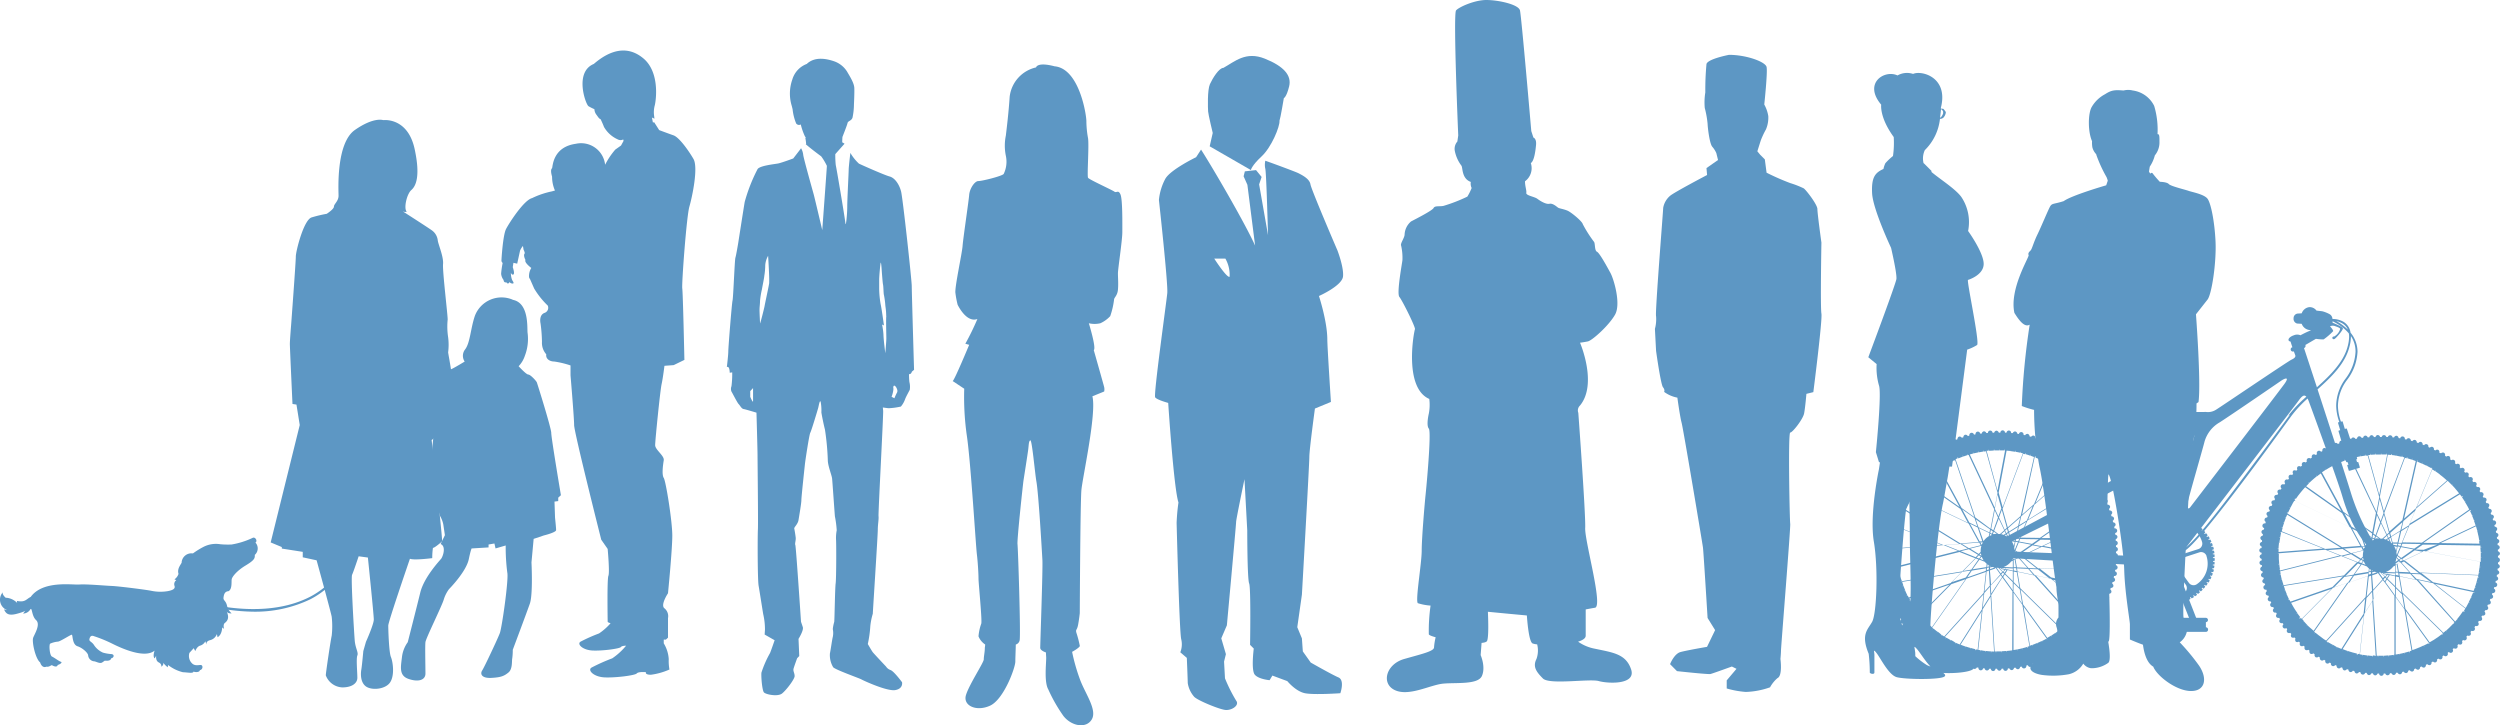 <svg xmlns="http://www.w3.org/2000/svg" viewBox="0 0 541.13 156.93"><defs><style>.cls-1{fill:#5d97c4;}</style></defs><g id="レイヤー_2" data-name="レイヤー 2"><g id="レイヤー_1-2" data-name="レイヤー 1"><path class="cls-1" d="M197.35,61.92c0-1.24-1.93-19-2.31-20.48s-1.32-2.93-2.48-3.24-6-2.47-6.64-2.78a9.87,9.87,0,0,1-1.85-2.32l0-.05c-.1.84-.37,3.12-.37,3.71s-.31,6.38-.31,8-.31,4.64-.41,3.5S181,36,180.9,35.73a21.4,21.4,0,0,1-.1-2.37l2-2.25a3.48,3.48,0,0,0-.5-.3c0-.53.05-1.17.05-1.17s1-2.51,1.1-3,.79-.43,1.07-1.14a14.56,14.56,0,0,0,.32-2.92s.12-2.34.08-3.51-1.11-2.75-1.55-3.54a5.39,5.39,0,0,0-2.87-2.28c-1.42-.48-4.08-1.13-5.87.59a5.14,5.14,0,0,0-3.13,3.37,9.11,9.11,0,0,0-.12,5.72c.12.46.18.72.18.72a11,11,0,0,0,.77,3.07.76.76,0,0,0,1,.22,13.21,13.21,0,0,0,.92,2.62c.32.33.06.26.06.26a10.63,10.63,0,0,1,.18,1.33l-.09.06c1.23,1.08,3.35,2.63,3.35,2.63a12.42,12.42,0,0,1,1.23,2.06c0,.31-1,13.91-1,13.91s-1.65-7-1.85-7.73-2.17-7.72-2.27-8.55a3.63,3.63,0,0,0-.47-1.45l-.15.22-1.54,2s-2.47.92-3.25,1.08-4,.46-4.48,1.24a36.11,36.11,0,0,0-2.78,7.1c-.31,1.86-1.39,8.81-1.39,8.81s-.46,2.78-.62,3.25-.46,8.65-.62,9.27-.92,10.19-.92,11-.31,3.4-.31,3.4c.62-.31.62,1.23.62,1.23l.54-.08a21.16,21.16,0,0,1-.16,3,1.55,1.55,0,0,0,0,1.16c.16.23,1.24,2.39,1.55,2.7s.61,1,1.08,1.08,2.78.78,2.78.78.23,8.16.23,9.16.16,14.92.08,16.15-.08,10.82.15,12.13.85,5.33,1,6.18a14.66,14.66,0,0,1,.38,3.33l-.07,1.08,2.16,1.23s-.85,2.48-1,2.78a22.47,22.47,0,0,0-1.86,4.25c-.08.93.16,3.79.54,4.25s3,1,3.94.24S172,147,172,146.34s-.38-1.08-.23-1.62.77-2.24.77-2.24L173,142l-.16-3.71s1.16-1.85.93-2.55-.39-1.15-.39-1.15-1.08-16.31-1.23-16.62.15-1,.08-1.62-.24-1.62-.31-1.93.77-.93.92-1.85.62-3.64.62-4.33.7-7.11.77-7.8.93-6.39,1.16-6.78,1.55-4.79,1.7-5.33.31-1.78.54-1.39a10.26,10.26,0,0,1,.16,2.32c.08.62.54,2.86.77,3.71a55.49,55.49,0,0,1,.62,6.62c0,1.23.85,3.24.93,4s.54,7.5.61,8.19a22.35,22.35,0,0,1,.39,3,8.79,8.79,0,0,0-.15,2c.07.46.07,8.42-.08,9.5s-.23,7.8-.31,8.34a8.47,8.47,0,0,0-.31,1.55,4.15,4.15,0,0,1,0,1.7c-.15.54-.46,2.86-.62,3.55a5.09,5.09,0,0,0,.7,3c.46.55,5.72,2.4,6.1,2.63s5.56,2.63,7.34,2.32,1.47-1.7,1.47-1.7-1.7-2.32-2.47-2.63a1.9,1.9,0,0,1-1-.77s-2.62-2.78-2.86-3.09-1.08-1.78-1.08-1.78a25.09,25.09,0,0,0,.54-3.86,14.23,14.23,0,0,1,.54-2.7c0-.31,1.08-17,1.08-18.16s.24-2.32.16-2.94,1.08-22.15,1-22.84l-.07-.7s1.08.16,1.31.16A14.92,14.92,0,0,0,195,88a5.19,5.19,0,0,0,.92-1.62c.16-.46.85-1.7,1-2a4.17,4.17,0,0,0-.08-1.7,13.84,13.84,0,0,1-.08-1.7c.47.08.62-.54.62-.54l.47-.39S197.35,63.15,197.35,61.92ZM163,86.82c0,.52-.61-.93-.61-.93V84.66L163,84Zm3.51-25.65c-.11.83-.93,4.53-1,5s-1,4.12-1,3.81-.11-2.16-.11-2.88.11-1.24.11-2a18.18,18.18,0,0,1,.41-2.47c.1-.62.51-2.58.51-2.89a14.75,14.75,0,0,0,.21-2.37,4.84,4.84,0,0,1,.62-2S166.58,60.35,166.48,61.17Zm25.34,7.21c-.11.41,0,4.12,0,4.84s-.21,2.89-.21,3.2-.41-3.09-.41-3.92a14.48,14.48,0,0,0-.31-2.26l.41.2s-.51-3.81-.72-4.63a21.55,21.55,0,0,1-.31-3.4V60.55c0-.72.21-3.09.31-3.6s.21,1.13.21,1.13.2,3,.31,3.5.1,2,.2,2.27a17.48,17.48,0,0,1,.31,2.37A14.38,14.38,0,0,1,191.82,68.38Zm2.37,16.48a11.62,11.62,0,0,0-.62,1.34l-.62-.31a6,6,0,0,0,.41-1.75c-.1-.31,0-.82.31-.62S194.39,84.55,194.19,84.86Z"/><path class="cls-1" d="M363.07,86.07a7,7,0,0,1-2.87-1.25s.26-.38-.24-1-1.5-7.88-1.5-7.88l-.25-4.75a8.14,8.14,0,0,0,.25-2.75C358.21,67.82,360,45.66,360,45a4.4,4.4,0,0,1,1.5-2.62c.87-.75,8-4.5,8-4.5l-.13-1.5,2.5-1.75-.37-1.5a5.63,5.63,0,0,0-.88-1.38c-.62-.75-1-4.37-1-4.88a20.93,20.93,0,0,0-.62-3.5,13.39,13.39,0,0,1,.12-3.37,60.42,60.42,0,0,1,.25-6.13c.25-1.12,4.88-2,4.88-2,3.75,0,7.88,1.5,8.13,2.63s-.5,8.12-.5,8.12a7.79,7.79,0,0,1,.87,2.5,6.52,6.52,0,0,1-.5,2.88,18.37,18.37,0,0,0-1.12,2.38l-.75,2.37.62.75,1,1,.38,2.88a51.67,51.67,0,0,0,5.12,2.25,20.51,20.51,0,0,1,2.88,1.12c.37.13,3,3.5,3,4.5s.87,7.26.87,7.26-.25,14,0,15.37-1.75,17-1.75,17l-1.5.37s-.25,3-.5,4.25-2.5,4.13-3,4.13-.12,19.25,0,19.75-2,26.76-2,27.38-.12,1.88-.12,1.88.5,3.62-.63,4.13a7.09,7.09,0,0,0-1.62,2,17.07,17.07,0,0,1-5.25,1,20,20,0,0,1-4.13-.75v-1.75l2.12-2.5-1-.5s-4.13,1.5-4.63,1.62-7.25-.62-7.25-.62l-1.5-1.51s.87-2.24,2.25-2.62,5.75-1.13,5.75-1.13l1.75-3.62-1.63-2.63s-.87-14.25-1-15.25-4.25-25.63-4.62-27S363.07,86.07,363.07,86.07Z"/><path class="cls-1" d="M242.52,42.07c-.48-1.07-.83-.23-1.31-.59s-5.46-2.61-5.7-3,.24-6.89,0-8.56a21.13,21.13,0,0,1-.36-3.68c0-1.43-1.54-11.41-6.89-11.89-3.8-1-4,.24-4,.24a7.38,7.38,0,0,0-5.71,6.3c-.23,3.45-.59,6.42-.83,8.44a10.83,10.83,0,0,0,0,4.4,6.06,6.06,0,0,1-.47,3.92c-.36.47-4.64,1.54-5.47,1.54s-1.9,1.67-2,3-1.31,9.39-1.43,11.06-1.78,9.15-1.54,10.22a20.47,20.47,0,0,0,.47,2.49c.24.48,2,3.92,4.28,3.09a56.34,56.34,0,0,1-2.61,5.35l.83.24s-3.21,7.72-3.57,7.84l2.5,1.66a59.12,59.12,0,0,0,.59,10.34c.84,5.83,1.9,23.41,2.14,25.43s.36,4.4.36,5.35.83,9.27.59,9.75a10.44,10.44,0,0,0-.59,2.73,3.81,3.81,0,0,0,1.44,1.76c0,.34-.07.6-.07.73,0,.91-.23,1.82-.23,2.5s-3.18,5.46-3.86,7.74,2.27,3.63,5.23,2.27,5.46-8.19,5.46-9.55c0-.84.08-2.36.1-3.68a1.19,1.19,0,0,0,.84-.94c.24-1.54-.35-19.84-.47-20.79s1.19-13.08,1.3-13.79.84-5.35,1-6.54.12-2,.48-2.13,1,7.15,1.31,8.91c.47,2.61,1.19,15,1.3,17s-.47,17.95-.47,19c0,.39.52.75,1.24,1,0,.49.05.9.05,1.17,0,1.37-.46,5.23.45,6.82A34,34,0,0,0,230.2,155c1.82,2.27,5,2.72,6.14.68s-1.37-5.46-2.5-8.41a40.68,40.68,0,0,1-1.78-6.18c.91-.49,1.67-1.06,1.67-1.28A23.78,23.78,0,0,0,233,137c-.24-.83.12-.48.36-1.78s.36-2.5.36-2.5.11-23.89.35-26.62,3.33-16.64,2.38-20.32L239,84.74a2.19,2.19,0,0,0,0-.95c-.11-.48-2.25-8-2.25-8,.59-.47-1.07-5.82-1.07-5.82a5.46,5.46,0,0,0,2.49,0,6.67,6.67,0,0,0,2.14-1.54,17.21,17.21,0,0,0,.83-3.57c0-.47.72-.83.84-2.14s0-2.61,0-3.56.95-7.13.95-8.92S243,43.14,242.52,42.07Z"/><path class="cls-1" d="M262.5,28.78l-.66,2.89,8.92,5.14s.13-.93,2.3-2.94,4-6.51,3.89-7.74c.21-.52.94-4.89.94-4.89s.57-.19,1.15-2.55-1.17-4.36-5.28-6-6.45.61-8.95,2c-.95,0-2.34,2.25-2.92,3.53s-.43,5.23-.39,5.91S262.5,28.78,262.5,28.78Z"/><path class="cls-1" d="M290.7,59.84c.2-2-1.21-5.64-1.21-5.64s-5.64-13.09-5.84-14.3-1.81-2-2.62-2.42c-.63-.31-5.18-2-7.15-2.69a4,4,0,0,0,0,1.75c.19.86.45,9.47.59,14.37l-1.93-11,.54-1.61-1.21-1.48-2.42.27-.27,1.07L270,40l1.67,13.16c-2.14-4.77-9.1-16.73-11.7-20.78l-1.07,1.65s-5.43,2.62-6.64,4.63a12.14,12.14,0,0,0-1.41,4.63s2,18.13,1.81,20.15-3,22-2.62,22.56,2.82,1.21,2.82,1.21,1.21,18.53,2.22,21.55a42.52,42.52,0,0,0-.4,4.43s.6,23.77,1,25.18a4.66,4.66,0,0,1-.2,2.82l1.41,1.21s.2,4.83.2,5.44a5.86,5.86,0,0,0,1.41,3c.81.8,5.24,2.62,6.65,2.82s3.22-1,2.42-2a34.2,34.2,0,0,1-2.42-4.83l-.2-3.63.4-1.61-1-3.42,1.21-2.82s2-21.76,2-22.36,1.81-9.27,1.81-9.27l.6,11.08s0,10.48.41,11.48.2,13.3.2,13.3l.8.8s-.6,4.64.21,5.64,3.22,1.21,3.22,1.21l.6-1,3.23,1.2s1.81,2.22,3.82,2.62,7.66,0,7.66,0,1-2.82-.41-3.42-6-3.22-6-3.22L282,141l-.2-2.82-1-2.42,1-7.05s1.61-28.2,1.61-29.81,1.21-10.47,1.21-10.47L288.08,87S287.3,75,287.3,73.5c0-3.92-1.81-9.43-1.81-9.43S290.5,61.86,290.7,59.84Zm-24.55.07c-.6.3-3.32-3.93-3.32-3.93h2.41A7.13,7.13,0,0,1,266.15,59.91Z"/><path class="cls-1" d="M353.06,144.9c-1.12-3.37-3.93-3.65-7.87-4.49a9.26,9.26,0,0,1-3.61-1.52c1-.31,1.65-.73,1.65-1.3v-5.68c.88-.16,1.57-.3,2-.36,1.83-.28-2.25-14.47-2.11-17.28s-1.49-24.91-1.49-24.91a1.46,1.46,0,0,1,.37-1.59c3.84-4.69,0-13.59,0-13.59s.75-.09,1.69-.28,4.59-3.46,5.9-5.81-.28-7.68-1-9-2.34-4.31-2.91-4.59-.37-1.78-.65-2.15a27.23,27.23,0,0,1-2.44-3.84c-.09-.56-2.43-2.53-3.28-2.9s-1.77-.47-2.06-.66-1.12-1-1.87-.84-2-.61-2.62-1.08-2.48-.7-2.39-1.27-.28-1.4-.28-2.52a3.53,3.53,0,0,0,1.26-3.94c.71-.42,1-2.53,1.13-3.93s-.57-1.59-.57-1.59l-.46-1.41S329.32,3.56,329,2.25,324.26,0,321.73,0s-5.9,1.5-6.56,2.25.47,27.07.47,27.07l-.19,1.31a2.41,2.41,0,0,0-.56,2,7.76,7.76,0,0,0,1.41,3.19c.37.38,0,2.81,2.06,3.56a2.2,2.2,0,0,0,.18,1.31,11.35,11.35,0,0,1-.93,1.87,34.44,34.44,0,0,1-5.15,2c-.85.19-1.88-.09-2.16.47s-4,2.44-4.87,2.9a3.91,3.91,0,0,0-1.4,2.81c0,.75-1,2-.75,2.44a11.89,11.89,0,0,1,.28,3.09c0,.37-1.31,7.21-.66,8s3.56,6.65,3.37,7-2.52,12.64,3.1,15.08a10,10,0,0,1-.1,3.18s-.61,2.53,0,3.24-.56,13.06-.7,14.33-.84,9.27-.84,12.08-1.41,10.82-.84,11.38a11.57,11.57,0,0,0,2.76.52,38.56,38.56,0,0,0-.38,6.22c.06.18.62.4,1.48.64a13.13,13.13,0,0,0-.35,2.18c0,.84-2.53,1.4-6.46,2.52s-5.06,5.34-2,6.75,7.59-1.13,10.4-1.41,7.58.28,8.43-1.68-.28-4.5-.28-4.5l.2-2.64c.66-.06,1.1-.2,1.2-.45.33-.83.27-3.9.17-6.29,3.57.35,6.81.65,8.43.8.18,2.49.56,5.71,1.23,6.05a3.59,3.59,0,0,0,1,.2,5.4,5.4,0,0,1-.15,3.17c-.85,1.69,0,2.81,1.4,4.22s10.12,0,12.09.56S354.18,148.27,353.06,144.9Z"/><path class="cls-1" d="M426,60.58s3.37-1,3.37-3.46S426,50,426,50a9.78,9.78,0,0,0-1.48-7.39c-1.33-1.78-4.53-3.77-6.52-5.44l.14-.11-1.64-1.64-.13-.1a1,1,0,0,1-.07-.27,4.25,4.25,0,0,1,.33-2.55,11.19,11.19,0,0,0,3.28-6.77,1.06,1.06,0,0,0,.79-.31,2.08,2.08,0,0,0,.48-1.09A.6.6,0,0,0,421,24a2.7,2.7,0,0,0-.35-.43,3,3,0,0,0-.54-.06c0-.16,0-.31.06-.44,1.48-6.41-4.27-7.89-6.08-7.07a4.15,4.15,0,0,0-3.37.33c-2.79-1.32-7.48,1.64-3.53,6.33h0s-.41,2.71,2.71,7a19.94,19.94,0,0,1-.16,4.11,13.33,13.33,0,0,0-1.65,1.56,5.35,5.35,0,0,0-.41,1.24c-1.81.82-2.63,1.8-2.46,5.26s4.11,11.83,4.11,11.83,1.31,5.59,1.15,6.74-6.08,16.93-6.08,16.93l1.8,1.48a13.87,13.87,0,0,0,.5,4.6c.65,1.64-.66,14.46-.66,14.46l.66,2.14.22.09-.22,1.47s-2.09,9.76-1.1,15.68.6,15.63-.38,17.36-2.47,2.71-.74,6.9a34.16,34.16,0,0,1,.24,3.95c-.12.37,1,.61,1,.12v-3.82c0-.62-.37-1.48.49-.37s2.59,4.68,4.32,5.18,9.37.61,10.35-.13c.3-.22.14-.49-.25-.78,2.16.15,5.64-.14,6.42-.8.95-.79-1-1.11-2-1.54a23.06,23.06,0,0,1-3.35-2.4s-3.65-3.73-3.85-4.95,1.54-22,2.71-27c.18-.78.83-4.65.95-5.26s.25-1.49.44-2.71h.57l3.28-25.32a10.14,10.14,0,0,0,2.14-1C428.58,74.14,425.54,60.25,426,60.58ZM407.24,22.64l0,0Zm.09.11.19.22Zm.24.29.17.19Zm.19.22s0,0,0,0S407.77,23.27,407.76,23.26Zm.09.1a.81.81,0,0,0,.06.08A.28.28,0,0,1,407.85,23.36Zm12.73.73a1.59,1.59,0,0,1,0,.5,3.11,3.11,0,0,1-.24.5,2.13,2.13,0,0,1-.29.35.4.4,0,0,1-.12,0c.1-.68.15-1.3.21-1.81A1.3,1.3,0,0,1,420.58,24.09Zm-7.8,85.3a3.7,3.7,0,0,0,.52-1.11c0,2.37.08,4.93.08,7.14,0,7.92.75,17-.73,18.5a3.22,3.22,0,0,0-.91,1.47,23.05,23.05,0,0,1-.81-2.95C410.81,131.21,412.28,109.88,412.78,109.39ZM417,143.91a16,16,0,0,1-2.43-1.88c0-.49,0-.9-.07-1.1,0-.62-.45-1.45.47-.4.63.71,1.7,2.52,2.88,3.74C417.44,144.13,417.14,144,417,143.91Z"/><path class="cls-1" d="M111,64.88a6.17,6.17,0,0,0-8.22,3.51c-.93,2.75-1,5.73-2.08,7.21a2.23,2.23,0,0,0-.12,2.66s-2.08,1.27-2.78,1.59-2.43.32-2.66,2.23-2.78,25.48-2.43,25.69a6,6,0,0,0,1.85.11,12.68,12.68,0,0,0,.7,3.82,6,6,0,0,1,.69,1.8l.35,2.34-.93,1.91c1.28.53.47,2.76.12,3.19s-3.71,4-4.52,7.32S88.26,139,88.26,139A6.86,6.86,0,0,0,87,142.27c-.23,2-.7,3.93,1.39,4.67s3.7.32,3.7-1.16-.11-5.95,0-6.8,3.47-7.64,3.94-9.13a7.41,7.41,0,0,1,1.16-2.33s3.7-3.72,4.28-6.48.69-2.33.69-2.33l3.59-.22v-.63l1.27-.22.24,1.07,2.2-.64a42.64,42.64,0,0,0,.34,5.84c.35,1.38-1.16,12-1.62,13.16s-1.62,3.61-1.62,3.61-1.73,3.72-2.2,4.46-.11,1.7,2,1.59,2.78-.42,3.7-1.17.7-2.54.81-3a12.72,12.72,0,0,0,.12-1.91s3-8,3.7-10,.35-8.92.35-8.92l.47-5.09,2.2-.74s2.66-.64,2.66-1.17-.23-2.66-.23-2.66l-.12-3.5.81-.11v-.74l.58-.53s-2.09-12.42-2.09-13.48-3-10.62-3.12-10.94-1.39-1.7-1.85-1.7-2.09-1.8-2.09-1.8A6,6,0,0,0,113.61,77a10.13,10.13,0,0,0,.58-5c-.11-1.06.35-6.47-3.24-7.11Z"/><path class="cls-1" d="M150.1,34.4c-1.08-1.85-3.09-4.68-4.33-5.11s-3.09-1.13-3.09-1.13l-1.08-1.7-.28.05-.21-1.07.55.25-.07-.57a5.67,5.67,0,0,1,.14-2.33c.34-1.45,1-7.25-2.47-10.15s-7.22-1.83-10.73,1.2c-4.26,1.76-1.78,8.7-1.16,9.14a9.7,9.7,0,0,0,1.29.65,2.1,2.1,0,0,0,.42,1.18c.38.5.56.87.93,1,.26.55.53,1.14.72,1.66a6.48,6.48,0,0,0,3,2.71,1.23,1.23,0,0,0,1.17,0l.07.32-.55,1-1.24.88a16.14,16.14,0,0,0-2.2,3.28,5.23,5.23,0,0,0-6.32-4.54c-5,.69-5,4.85-5.16,5.29-.41.32-.13,1.39,0,1.83a7.41,7.41,0,0,0,.62,3l-.69.19a18.19,18.19,0,0,0-4.26,1.45c-1.78.44-4.94,5.36-5.63,6.68s-1,6.62-1,6.87.26.49.26.49a18.67,18.67,0,0,0-.33,2.35A2.64,2.64,0,0,0,109,60.6c.07.7.62.51.62.51.27.5.68.13.68-.13.07.32.55.44.76.38s.07-.31-.21-.76a4.23,4.23,0,0,1-.27-1.57s.2.57.55.38-.14-1.58-.14-1.58l.14-.94.82.18.62-2.83a4.2,4.2,0,0,1,.62-1l.14.82a2.38,2.38,0,0,1,.27.76c-.34.31-.07,1.07.14,1.45C113.41,56.82,115,58,115,58a3.33,3.33,0,0,0-.48,1.45c-.08.82.17.88.17.88l.93,2.12a17.59,17.59,0,0,0,2.94,3.69,1.17,1.17,0,0,1-.62,1.56C116.55,68.15,117,70,117,70a32.53,32.53,0,0,1,.31,4,3.72,3.72,0,0,0,.93,2.69c-.16,1,.77,1.56,1.7,1.56a19.85,19.85,0,0,1,3.55.85v2.13s.78,9.22.78,10.78,5.87,24.81,5.87,24.81l1.39,2s.47,5.1.16,5.81-.16,9.5-.16,9.93c0,.12.26.23.63.34a12.65,12.65,0,0,1-2.5,2.21,35.3,35.3,0,0,0-4,1.78c-.83.51.42,1.78,2.5,1.91s6-.38,6.25-.76c.15-.21.66-.27,1.11-.28a14,14,0,0,1-3,2.74,39.32,39.32,0,0,0-4.48,2c-.93.56.46,2,2.78,2.12s6.65-.42,7-.85,2-.28,2-.28-.31.56,1.08.56a14.64,14.64,0,0,0,4-1.13,10.62,10.62,0,0,1-.15-2.27,7.41,7.41,0,0,0-1.08-3.4v-.8l.46,0,.46-.43V133.8a2.18,2.18,0,0,0-.77-2.13c-.93-.71.77-3.26.77-3.26s.93-9.36.93-12.48-1.39-11.77-1.85-12.48-.16-2.83,0-3.82-1.86-2.27-1.86-3.27,1.08-11.77,1.39-13.18.62-4,.62-4l2-.15,2.32-1.13s-.31-14.46-.46-15.46.92-15.59,1.54-17.72S151.18,36.24,150.1,34.4Z"/><path class="cls-1" d="M82.93,26c1.57-.13,5.55.4,6.82,6.26s.29,8-.71,8.87-1.7,4-1,4.69c-.71.26-1.56-.52-1.56-.52s6.11,3.91,7,4.56a3.07,3.07,0,0,1,1.28,2.22c.14.91,1.28,3.52,1.14,5.08s1,10.83,1,12A15.27,15.27,0,0,0,97,73a12.66,12.66,0,0,1,0,3.26c0,.39,1.84,9.12.71,9.78l-1.14.65s0,2.61-.14,3.65a2.41,2.41,0,0,1-.86,1.56,10.79,10.79,0,0,1-1,2.35,7.55,7.55,0,0,1-1.14,1s2.13,19,2.28,21.91c0,0-1.57,1.43-2,1.43a15.82,15.82,0,0,0-.15,2.22s-4,.52-4.83.13c-.71,2.08-4.69,13.69-4.69,14.47s.14,5.74.57,6.78.85,3.91-.14,5.47-4,1.83-5.26.92-1.14-2.87-1-3.65.43-4,.43-4l.57-2s1.7-3.78,1.7-4.83-1.28-13.42-1.28-13.42l-2-.27s-1.13,3.4-1.42,4,.43,12.51.57,14.21.85,2.61.57,3.26,0,3.65,0,4.82-1.14,2.09-3.27,2.09a4,4,0,0,1-3.56-2.61c0-.52,1-7.3,1.28-8.6a18.36,18.36,0,0,0,0-4.05c0-.39-3.27-12.25-3.27-12.25l-3-.65v-1.18L61,118.74l0-.33-2.41-1L64.88,92l-.71-4.43-.86-.13s-.57-12.25-.57-13,.29-4.3.29-4.3,1-13.43,1-14.6,1.71-7.95,3.42-8.48a28.55,28.55,0,0,1,3.27-.78s1.56-1,1.56-1.56,1-1.18,1-2.35S72.7,31,76.82,28.13,82.93,26,82.93,26Z"/><path class="cls-1" d="M479.56,52.37c-.2-4.44-1-8.33-1.72-9.33s-3.45-1.48-4.12-1.73-3.86-1-4.28-1.47-1.94-.49-1.94-.49A22.09,22.09,0,0,1,466,37.6c-.25-.42-.58,0-.58,0l-.27-.47v0l.17-1.05a8,8,0,0,0,1.1-2.45,4.41,4.41,0,0,0,1-3c0-1.09,0-1.67-.43-1.58H467a18,18,0,0,0-.72-6.12,6.05,6.05,0,0,0-4.63-3.34,4,4,0,0,0-2,0c-1.85-.14-2.58-.13-4,.8a7.2,7.2,0,0,0-2.9,2.78c-.79,1.36-.86,5.31.08,7.39a5.93,5.93,0,0,0,.07,1.34,3.35,3.35,0,0,0,.84,1.49s0,.07,0,.09a29.61,29.61,0,0,0,2.22,4.85,5,5,0,0,1,.27.78l-.34,1s-7.44,2.15-9.19,3.42c-2.09.68-2.51.43-2.92,1.11S441.86,49,441,50.77s-1.15,3.11-1.48,3.45-.59.59-.42,1-4.21,7.32-3.08,12.5c1.18,1.92,2.29,3.17,3.31,2.55a153.54,153.54,0,0,0-1.71,17.61,19.45,19.45,0,0,0,2.66.84A68.17,68.17,0,0,0,441.44,101c1.27,5.6,3,22.61,3.68,26.08,0,1.55.43,3.29.44,4.06s0,2.52,0,2.52a2.13,2.13,0,0,0-.4,2.13c.43,1.35-.19,1.74,0,2.32a4.17,4.17,0,0,0,1.2,1c-.79.92-2.23,2-5.4,3.75-3.11,2-.61,3,1.11,3.24a18.69,18.69,0,0,0,5.74-.16,4.92,4.92,0,0,0,3.12-2.3,2.48,2.48,0,0,0,1.71,1,6.15,6.15,0,0,0,3.69-1.16c.56-.43.32-2.71,0-4.58l.09-.06c.63-.61-.15-19.73-.36-20.5a19.46,19.46,0,0,1,0-3.49s.12-11.22.32-12.18c.82.57,3.3,16,3.41,20.61.13,5,1.23,11.08,1.23,11.85s0,3.29,0,3.29,1.46.64,2.83,1.13c.19,1.49.72,3.89,2.23,4.75.78,2,4.84,5.15,8,5.27s3.86-2.58,1.92-5.48a46.07,46.07,0,0,0-4.19-5.06,3.8,3.8,0,0,0,1.47-2.06c.36-1.22-.22-1.35-.64-3.28s1.5-32.32,1.48-33.87c0-.94,1.38-7,1.32-12.5.15-.09.29-.19.43-.29.58-4.1-.55-19-.55-19l2.43-3.09C478.72,63.94,479.76,56.81,479.56,52.37Z"/><path class="cls-1" d="M41,141.32a2.23,2.23,0,0,0,.54,2.24c.61.63,1.36.38,1.9.38s.54,1-.2,1.12c.07.31-.61.56-1.36.31-.07.44-1.09.19-2.31.13a8.48,8.48,0,0,1-3.19-1.56l-.07.5a5.51,5.51,0,0,1-1-1c.2.56-.41.87-.41.87s.2-.56-.54-.93-.55-1.44-.55-1.44l-.34.57c-.47-.44,0-1.69,0-1.69-2.1,1.75-6.92-.37-9.16-1.49a29.23,29.23,0,0,0-3.95-1.62c-.61-.25-.88.06-1,.62s.54.5,1.08,1.43a4.51,4.51,0,0,0,1.84,1.5,9.18,9.18,0,0,0,1.7.31c.88,0,.74.81.06.94-.06.68-1.36.49-1.36.49l-.54.38c-.54.37-1.36-.25-1.9-.25a1.44,1.44,0,0,1-1.16-1.25c0-.5-1.15-1.62-2.31-2s-1-2.43-1.22-2.49-2.44,1.43-3,1.49a5.23,5.23,0,0,0-1.69.44c-.28.18-.14,2.55.4,2.8s1.5,1,1.91,1.12-.14.56-.68.69c-.07.37-.48.5-1.23.06-.2-.06-.61.44-1.22.31-.54.25-1.09-.06-1.36-.93-1-.75-1.83-4.49-1.49-5.36s1.63-2.86.61-3.8S7,131.17,6.5,132a1.86,1.86,0,0,1-1.5.81l.48-.63s-.2.25-1.9.69-2.31,0-2.72-1a1.55,1.55,0,0,0,.68.19,2.42,2.42,0,0,1-.88-3.92c-.41.43.75,1.49.68,1.24a3.73,3.73,0,0,1,2.37,1.12l-.06-.43c1.83.37,2-.38,3-.87,2.64-3.62,9-2.56,10.52-2.68s5.51.25,7,.31,7.47.81,8.63,1.06a9.58,9.58,0,0,0,3.53.06c1-.19,1.7-.5,1.43-1.18a1.07,1.07,0,0,1,.4-1.19l-.4-.18a2.26,2.26,0,0,0,.88-1.19c-.41-1.25.81-2.3.68-2.55a2.13,2.13,0,0,1,2.44-1.87,17.89,17.89,0,0,1,2.31-1.43,5.86,5.86,0,0,1,3.6-.56,18.49,18.49,0,0,0,2.45.06,17.08,17.08,0,0,0,4.55-1.43c.61-.32,1.15.74.61,1a1.87,1.87,0,0,1-.13,2.68c.06.75-.14,1.18-2,2.3s-2.92,2.43-3,3,.13,2.11-.68,2.55c-.82.06-1,.68-1.09,1.37s.48.62.75,1.74a3.18,3.18,0,0,0,1,1.69s-.88.12-1.09-.5c.55,1.24.41,2-.41,2.61-.4.38-.13,1.25-.13,1.25l-.41-.31s0,1.56-1,2.12l-.14-.69a2.09,2.09,0,0,1-1.42,1.31c-1.09.25-.82,1-.82,1l-.27-.74a1.82,1.82,0,0,1-1.09.93c-.74.19-1.08,1.19-1.08,1.19l-.34-.63Z"/><path class="cls-1" d="M54.66,132.4a27.62,27.62,0,0,0,12.44-2.65c6.76-3.41,11.37-11.6,15.08-18.19,3.1-5.51,5.78-10.26,8.61-10.38,3.71-.16,6,2.6,7,5.24.67,1.87.5,3.33,0,3.66a.36.36,0,0,1-.35,0c-1-.42-2-4.32-2.34-6.68l-.51.07c.1.65,1,6.38,2.64,7a.92.92,0,0,0,.85-.08c.85-.52.95-2.25.25-4.21-1-2.67-3.49-5.73-7.49-5.57-3.14.14-5.75,4.77-9,10.64-3.67,6.53-8.25,14.66-14.87,18-12.1,6.1-28.64-.51-28.8-.58l-.21.43a50.69,50.69,0,0,0,9.94,2.64A44.06,44.06,0,0,0,54.66,132.4Z"/><path class="cls-1" d="M479.24,121.6l-.23,0v-.19h.24a.13.13,0,0,0,.13-.13v-.35a.13.13,0,0,0-.13-.14H479v-.19l.23,0a.13.13,0,0,0,.12-.14l0-.35a.12.12,0,0,0-.14-.12l-.24,0a1.11,1.11,0,0,0,0-.19l.23,0a.15.15,0,0,0,.11-.16l-.06-.34a.13.13,0,0,0-.16-.11l-.23,0c0-.07,0-.13,0-.19l.22-.06a.13.13,0,0,0,.1-.16l-.09-.34a.13.13,0,0,0-.16-.1l-.23.06-.06-.18.22-.08a.13.13,0,0,0,.08-.17l-.12-.33a.13.13,0,0,0-.17-.08l-.22.08-.07-.18.21-.1a.12.12,0,0,0,.06-.17l-.14-.32a.14.14,0,0,0-.18-.07l-.21.1-.09-.17.2-.11a.14.14,0,0,0,.05-.19l-.18-.3a.13.13,0,0,0-.18,0l-.2.12c0-.06-.07-.11-.1-.16l.19-.14a.14.14,0,0,0,0-.19l-.2-.28a.13.13,0,0,0-.19,0l-.19.13-.11-.15.17-.15a.13.13,0,0,0,0-.19l-.22-.27a.14.14,0,0,0-.19,0l-.18.15a.86.86,0,0,1-.13-.14l.16-.16a.14.14,0,0,0,0-.19l-.25-.25a.13.13,0,0,0-.18,0l-.17.17-.14-.13.15-.18a.13.13,0,0,0,0-.19l-.27-.23a.12.12,0,0,0-.18,0l-.15.18-.15-.12.13-.19a.15.15,0,0,0,0-.19l-.29-.2a.13.13,0,0,0-.19,0l-.13.19-.16-.11.11-.2a.12.12,0,0,0-.05-.18l-.3-.18a.14.14,0,0,0-.18,0l-.12.2-.17-.08.1-.21a.14.14,0,0,0-.07-.18l-.31-.15a.14.14,0,0,0-.18.06l-.1.21-.18-.07.08-.22a.13.13,0,0,0-.08-.17l-.33-.12a.13.13,0,0,0-.17.08l-.08.22-.18-.06.06-.22a.14.14,0,0,0-.09-.17l-.34-.09a.14.14,0,0,0-.17.1l-.06.22-.18,0,0-.23a.13.13,0,0,0-.11-.15l-.35-.07a.13.13,0,0,0-.15.11l0,.23-.19,0,0-.23a.14.14,0,0,0-.12-.15l-.35,0a.14.14,0,0,0-.15.12l0,.23h-.19v-.24a.13.13,0,0,0-.14-.13h-.35a.13.13,0,0,0-.13.13v.24h-.19l0-.23a.14.14,0,0,0-.15-.12l-.35,0a.14.14,0,0,0-.12.15l0,.23-.19,0,0-.23a.13.13,0,0,0-.15-.11l-.35.07a.13.13,0,0,0-.11.15l0,.23-.18,0-.06-.22a.15.15,0,0,0-.17-.1l-.34.09a.14.14,0,0,0-.09.17l.06.22-.18.06-.08-.22a.13.13,0,0,0-.17-.08l-.33.12a.13.13,0,0,0-.08.17l.08.22-.18.07-.1-.21a.14.14,0,0,0-.18-.06l-.31.15a.13.13,0,0,0-.07.17l.1.22-.17.08-.12-.2a.14.14,0,0,0-.18,0l-.31.18a.13.13,0,0,0,0,.18l.11.2-.16.11-.13-.2a.14.14,0,0,0-.19,0l-.29.2a.14.14,0,0,0,0,.19l.13.19-.15.12-.15-.18a.13.13,0,0,0-.18,0l-.27.23a.13.13,0,0,0,0,.19l.15.18-.14.13-.17-.17a.14.14,0,0,0-.19,0l-.24.25a.12.12,0,0,0,0,.19l.16.16a.86.86,0,0,1-.13.14l-.18-.15a.14.14,0,0,0-.19,0l-.22.27a.13.13,0,0,0,0,.19l.17.15-.11.15-.19-.14a.14.14,0,0,0-.19,0l-.2.28a.14.14,0,0,0,0,.19l.19.14s-.07.1-.1.16l-.2-.12a.13.13,0,0,0-.18,0l-.18.3a.14.14,0,0,0,.05.19l.2.11-.09.17-.21-.1a.14.14,0,0,0-.18.07l-.14.32a.12.12,0,0,0,.06.17l.21.1-.07.18-.22-.08a.13.13,0,0,0-.17.08l-.12.33a.13.13,0,0,0,.08.17l.22.08-.06.18-.23-.06a.13.13,0,0,0-.16.1l-.09.34a.13.13,0,0,0,.09.16l.23.06a1.06,1.06,0,0,0,0,.19l-.23,0a.13.13,0,0,0-.16.11l-.06.34a.15.15,0,0,0,.11.16l.23,0a1.11,1.11,0,0,0,0,.19l-.24,0a.12.12,0,0,0-.14.12l0,.35a.13.13,0,0,0,.12.14l.23,0a1.15,1.15,0,0,1,0,.19h-.23a.13.13,0,0,0-.13.14v.35a.13.13,0,0,0,.13.13h.23a1.28,1.28,0,0,1,0,.19l-.23,0a.14.14,0,0,0-.12.15l0,.35a.13.13,0,0,0,.14.12l.24,0a1.23,1.23,0,0,0,0,.19l-.23,0a.13.13,0,0,0-.11.15l.06.35a.15.15,0,0,0,.16.11l.23,0a1.16,1.16,0,0,0,0,.18l-.23.06a.14.14,0,0,0-.09.17l.09.34a.13.13,0,0,0,.16.09l.23-.06.06.19-.22.08a.13.13,0,0,0-.08.17l.12.33a.13.13,0,0,0,.17.08l.22-.08c0,.06.05.12.07.17l-.21.1a.12.12,0,0,0-.06.18l.15.32a.12.12,0,0,0,.17.06l.21-.1.09.17-.2.12a.13.13,0,0,0-.05.18l.18.31a.13.13,0,0,0,.18,0l.2-.11.1.16-.19.13a.14.14,0,0,0,0,.19l.2.29a.14.14,0,0,0,.19,0l.19-.13.11.15-.17.15a.13.13,0,0,0,0,.19l.22.27a.14.14,0,0,0,.19,0l.18-.15.13.14-.16.17a.12.12,0,0,0,0,.19l.25.25a.13.13,0,0,0,.18,0l.17-.17.14.13-.15.18a.13.13,0,0,0,0,.19l.27.22a.13.13,0,0,0,.18,0l.15-.18.15.12-.13.18a.15.15,0,0,0,0,.19l.29.2a.13.13,0,0,0,.19,0l.13-.19.16.1-.11.2a.14.14,0,0,0,0,.19l.31.17a.12.12,0,0,0,.18-.05l.12-.2.17.09-.1.21a.14.14,0,0,0,.07.18l.31.15a.14.14,0,0,0,.18-.07l.1-.21.18.08-.08.21a.13.13,0,0,0,.08.17l.33.12a.13.13,0,0,0,.17-.08l.08-.21.18.05-.06.23a.13.13,0,0,0,.09.16l.34.09a.14.14,0,0,0,.17-.09l.06-.23.18,0,0,.22a.14.14,0,0,0,.11.16l.35.06a.13.13,0,0,0,.15-.11l0-.23.19,0,0,.23a.15.15,0,0,0,.12.15l.35,0a.13.13,0,0,0,.15-.12l0-.23h.19v.23a.13.13,0,0,0,.13.14h.35a.14.14,0,0,0,.14-.14v-.23h.19l0,.23a.13.13,0,0,0,.15.12l.35,0a.15.15,0,0,0,.12-.15l0-.23.19,0,0,.23a.13.13,0,0,0,.15.11l.35-.06a.14.14,0,0,0,.11-.16l0-.22.18,0,.06.23a.14.14,0,0,0,.17.09l.34-.09a.13.13,0,0,0,.09-.16l-.06-.23.18-.05.08.21a.13.13,0,0,0,.17.08l.33-.12a.13.13,0,0,0,.08-.17l-.08-.21.18-.08.1.21a.14.14,0,0,0,.18.07l.31-.15a.14.14,0,0,0,.07-.18l-.1-.21.17-.09.12.2a.12.12,0,0,0,.18.05l.3-.17a.13.13,0,0,0,.05-.19l-.12-.2.17-.1.13.19a.13.13,0,0,0,.19,0l.29-.2a.15.15,0,0,0,0-.19l-.13-.18.14-.12.16.18a.13.13,0,0,0,.18,0l.27-.22a.13.13,0,0,0,0-.19l-.15-.18.14-.13.17.17a.13.13,0,0,0,.18,0l.25-.25a.14.14,0,0,0,0-.19l-.16-.17.13-.14.18.15a.14.14,0,0,0,.19,0l.22-.27a.13.13,0,0,0,0-.19l-.18-.15.12-.15.19.13a.14.14,0,0,0,.19,0l.2-.29a.14.14,0,0,0,0-.19l-.19-.13.1-.16.2.11a.13.13,0,0,0,.18,0l.18-.31a.13.13,0,0,0-.05-.18l-.2-.12.09-.17.21.1a.14.14,0,0,0,.18-.06l.14-.32a.12.12,0,0,0-.06-.18l-.21-.1s.05-.11.07-.17l.22.08a.13.13,0,0,0,.17-.08l.12-.33a.13.13,0,0,0-.08-.17l-.22-.08.06-.19.23.06a.13.13,0,0,0,.16-.09l.09-.34a.12.12,0,0,0-.1-.16l-.22-.07c0-.06,0-.12,0-.18l.23,0a.15.15,0,0,0,.16-.11l.06-.35a.13.13,0,0,0-.11-.15l-.23,0a1.23,1.23,0,0,0,0-.19l.24,0a.13.13,0,0,0,.14-.12l0-.35A.14.14,0,0,0,479.24,121.6Zm-3.76,4.87a1.25,1.25,0,0,1-1.69-.31l-2.44-3.37a1.11,1.11,0,0,1-.18-.34,1.27,1.27,0,0,1,0-.77,1.21,1.21,0,0,1,.8-.79l4.08-1.33a1.24,1.24,0,0,1,1.55.76.17.17,0,0,0,0,.05A5.38,5.38,0,0,1,475.48,126.47Zm-2.65,1.82,0,0a5.36,5.36,0,0,1-6.47-.14,1.25,1.25,0,0,1-.22-1.7l2.44-3.37a1,1,0,0,1,.28-.27,1.18,1.18,0,0,1,.73-.24,1.24,1.24,0,0,1,1,.51l2.52,3.47A1.25,1.25,0,0,1,472.83,128.29Zm-7.31-2.18a1.25,1.25,0,0,1-1.7.3l0,0a5.35,5.35,0,0,1-1.86-6.19,1.24,1.24,0,0,1,1.54-.75l4,1.29a1.16,1.16,0,0,1,.35.18,1.18,1.18,0,0,1,.45.62,1.26,1.26,0,0,1-.18,1.11Zm5.94-12.69h.05a5.34,5.34,0,0,1,5.14,3.92,1.24,1.24,0,0,1-.81,1.51l-4,1.28a1.21,1.21,0,0,1-.38.06,1.26,1.26,0,0,1-.73-.23,1.25,1.25,0,0,1-.51-1v-4.29A1.24,1.24,0,0,1,471.46,113.42Zm-2.15,5.41a1.59,1.59,0,0,1-.06.38,1.25,1.25,0,0,1-1.57.8l-4.08-1.33a1.25,1.25,0,0,1-.81-1.52l0-.06a5.35,5.35,0,0,1,5.31-3.67,1.24,1.24,0,0,1,1.19,1.24Z"/><path class="cls-1" d="M458.43,120.25a.59.59,0,0,0-.42-.52c0-.11,0-.23,0-.34a.51.51,0,0,0,0-1c0-.11,0-.23,0-.34a.51.51,0,0,0-.06-1c0-.12,0-.23,0-.34a.58.58,0,0,0,.38-.55.57.57,0,0,0-.49-.44c0-.12,0-.23,0-.35a.5.5,0,0,0-.16-1c0-.11-.05-.23-.07-.34a.56.56,0,0,0,.31-.58.57.57,0,0,0-.53-.39l-.09-.34a.55.55,0,0,0,.28-.59.56.56,0,0,0-.54-.37c0-.11-.07-.22-.11-.33a.57.57,0,0,0,.25-.61.56.56,0,0,0-.57-.33l-.12-.33a.56.56,0,0,0,.22-.62.58.58,0,0,0-.59-.3,3.05,3.05,0,0,0-.13-.32.57.57,0,0,0,.18-.63.56.56,0,0,0-.6-.27l-.15-.32a.57.57,0,0,0,.15-.64.59.59,0,0,0-.62-.24c0-.1-.11-.2-.17-.3a.5.5,0,0,0-.5-.86l-.19-.29a.5.5,0,0,0-.55-.83l-.2-.28a.5.5,0,0,0-.6-.8l-.21-.27a.57.57,0,0,0,0-.66.56.56,0,0,0-.65-.11l-.23-.26a.57.57,0,0,0,0-.66.58.58,0,0,0-.66-.07l-.24-.25a.5.5,0,0,0-.71-.69l-.25-.24a.58.58,0,0,0-.09-.66.59.59,0,0,0-.66,0l-.27-.22a.5.5,0,0,0-.78-.62,2.83,2.83,0,0,0-.28-.2.58.58,0,0,0-.15-.65.57.57,0,0,0-.66.07l-.29-.19a.57.57,0,0,0-.19-.64.58.58,0,0,0-.65.1l-.3-.18a.55.55,0,0,0-.22-.61.57.57,0,0,0-.65.13l-.3-.16a.58.58,0,0,0-.26-.61.56.56,0,0,0-.63.16l-.32-.14a.55.55,0,0,0-.29-.59.56.56,0,0,0-.62.19l-.33-.13a.57.57,0,0,0-.31-.57.56.56,0,0,0-.62.23l-.33-.11a.58.58,0,0,0-.35-.56.56.56,0,0,0-.6.26l-.33-.09a.58.58,0,0,0-.38-.54.56.56,0,0,0-.59.29l-.34-.08a.5.5,0,0,0-1-.19l-.35-.06a.56.56,0,0,0-.43-.49.54.54,0,0,0-.55.35l-.35,0a.5.5,0,0,0-1-.09l-.34,0a.5.5,0,0,0-1,0h-.34a.59.59,0,0,0-.51-.43.58.58,0,0,0-.49.45h-.35a.5.5,0,0,0-1,.06l-.35,0a.55.55,0,0,0-.54-.37.59.59,0,0,0-.45.49l-.34,0a.5.5,0,0,0-1,.16l-.34.07a.5.5,0,0,0-1,.22l-.34.08a.56.56,0,0,0-.6-.27.57.57,0,0,0-.36.54l-.33.11a.57.57,0,0,0-.61-.25.56.56,0,0,0-.33.56l-.33.13a.56.56,0,0,0-.62-.22.55.55,0,0,0-.3.58l-.33.14a.57.57,0,0,0-.63-.18.56.56,0,0,0-.27.6l-.31.15a.58.58,0,0,0-.64-.15.57.57,0,0,0-.24.61l-.3.17a.56.56,0,0,0-.65-.11.55.55,0,0,0-.21.62l-.29.19a.55.55,0,0,0-.66-.08.56.56,0,0,0-.17.63l-.28.2a.58.58,0,0,0-.66,0,.56.56,0,0,0-.14.65l-.27.21a.57.57,0,0,0-.67,0,.56.56,0,0,0-.1.65l-.26.23a.57.57,0,0,0-.66,0,.55.55,0,0,0-.07.65l-.25.24a.58.58,0,0,0-.66.06.56.56,0,0,0,0,.66l-.23.25a.58.58,0,0,0-.66.09.57.57,0,0,0,0,.66l-.22.27a.55.55,0,0,0-.65.12.56.56,0,0,0,0,.66l-.21.28a.5.5,0,0,0-.57.81c-.07.09-.13.19-.2.29a.55.55,0,0,0-.63.19.56.56,0,0,0,.1.65l-.18.3a.5.5,0,0,0-.49.86,3,3,0,0,1-.16.31.56.56,0,0,0-.6.26.55.55,0,0,0,.16.63c-.05.11-.1.21-.14.32a.5.5,0,0,0-.4.91l-.13.33a.55.55,0,0,0-.57.31.56.56,0,0,0,.23.62l-.12.33a.5.5,0,0,0-.29,1c0,.11-.07.22-.1.33a.51.51,0,0,0-.24,1c0,.11,0,.22-.08.34a.5.5,0,0,0-.19,1l-.06.35a.56.56,0,0,0-.5.42.57.57,0,0,0,.36.56c0,.12,0,.23,0,.35a.56.56,0,0,0-.48.45.57.57,0,0,0,.39.54l0,.34a.58.58,0,0,0-.45.48.56.56,0,0,0,.41.52V119a.58.58,0,0,0-.43.51.57.57,0,0,0,.44.49c0,.12,0,.23,0,.35a.57.57,0,0,0-.41.52.58.58,0,0,0,.47.47l0,.35a.55.55,0,0,0-.37.54.56.56,0,0,0,.49.45c0,.11,0,.22,0,.34a.56.56,0,0,0-.35.56.57.57,0,0,0,.51.42c0,.11.05.23.07.34a.56.56,0,0,0-.31.58.56.56,0,0,0,.52.39l.09.34a.56.56,0,0,0-.28.59.57.57,0,0,0,.55.37c0,.11.07.22.1.33a.5.5,0,0,0,.32.94l.12.33a.57.57,0,0,0-.21.62.54.54,0,0,0,.58.3c0,.11.09.22.14.33a.54.54,0,0,0-.18.62.56.56,0,0,0,.59.28l.16.31a.5.5,0,0,0,.46.88l.17.3a.5.5,0,0,0,.51.86l.19.29a.57.57,0,0,0-.09.66.58.58,0,0,0,.64.17,2.83,2.83,0,0,0,.2.28.5.5,0,0,0,.6.8l.21.27a.57.57,0,0,0,0,.66.56.56,0,0,0,.66.11l.22.26a.5.5,0,0,0,.68.73l.24.25a.51.51,0,0,0,.72.7l.25.23a.56.56,0,0,0,.09.66.57.57,0,0,0,.66,0l.26.22a.56.56,0,0,0,.13.65.56.56,0,0,0,.66,0l.27.21a.5.5,0,0,0,.82.57l.28.2a.57.57,0,0,0,.19.63.57.57,0,0,0,.66-.1l.29.18a.5.5,0,0,0,.87.48l.31.17a.5.5,0,0,0,.89.44l.32.14a.5.5,0,0,0,.91.4l.32.13a.57.57,0,0,0,.32.57.54.54,0,0,0,.61-.23l.34.11a.5.5,0,0,0,.94.3l.34.1a.5.5,0,0,0,1,.24l.34.08a.59.59,0,0,0,.41.52.57.57,0,0,0,.57-.33l.34.06a.5.5,0,0,0,1,.14l.34,0a.51.51,0,0,0,1,.09l.34,0a.5.5,0,0,0,1,0h.34a.58.58,0,0,0,.5.43.57.57,0,0,0,.5-.44l.34,0a.5.5,0,0,0,1-.06l.34,0a.57.57,0,0,0,.55.37.54.54,0,0,0,.44-.49l.34-.05a.59.59,0,0,0,.57.35.57.57,0,0,0,.42-.51l.34-.07a.5.5,0,0,0,1-.22l.34-.08a.5.5,0,0,0,1-.27l.34-.11a.56.56,0,0,0,.61.25.57.57,0,0,0,.33-.56l.33-.12a.56.56,0,0,0,.62.21.58.58,0,0,0,.3-.58l.32-.14a.5.5,0,0,0,.9-.42l.32-.15a.5.5,0,0,0,.88-.46l.3-.17a.56.56,0,0,0,.65.11.57.57,0,0,0,.21-.62l.29-.19a.56.56,0,0,0,.65.09.57.57,0,0,0,.18-.64l.28-.2a.5.5,0,0,0,.8-.6l.27-.21a.55.55,0,0,0,.66,0,.56.56,0,0,0,.11-.65l.26-.22a.57.57,0,0,0,.66,0,.58.58,0,0,0,.07-.66l.25-.24a.5.5,0,0,0,.69-.72l.24-.25a.55.55,0,0,0,.65-.09.57.57,0,0,0,0-.66,2.75,2.75,0,0,1,.22-.26.56.56,0,0,0,.65-.13.57.57,0,0,0,0-.66l.2-.27a.57.57,0,0,0,.64-.16.56.56,0,0,0-.06-.66l.19-.28a.51.51,0,0,0,.53-.85l.18-.29a.51.51,0,0,0,.49-.87l.16-.31a.5.5,0,0,0,.45-.89c0-.11.09-.21.14-.32a.56.56,0,0,0,.59-.28.57.57,0,0,0-.19-.63l.12-.32a.58.58,0,0,0,.58-.32.56.56,0,0,0-.23-.62l.11-.33a.56.56,0,0,0,.56-.34.59.59,0,0,0-.26-.61l.09-.33a.55.55,0,0,0,.54-.38.58.58,0,0,0-.3-.59,3.38,3.38,0,0,0,.08-.34.5.5,0,0,0,.2-1l.06-.34a.51.51,0,0,0,.14-1c0-.11,0-.23,0-.34a.51.51,0,0,0,.09-1c0-.11,0-.23,0-.34A.57.57,0,0,0,458.43,120.25Zm-4.1.39v0l-.22,0c0,.37-.05.73-.1,1.09l.22,0a.13.13,0,0,0,0,.06l-.21,0c-.05.36-.1.72-.16,1.08l.21,0V123l-.21,0c0,.18-.07.36-.11.54l-12.6-.52-3.38-2.67,4.19-2,12.18,2.29s0,0,0,0h.22Zm-.71,3.42q-.12.52-.27,1l.2.06a.43.43,0,0,0,0,0l-.2-.06c-.1.35-.21.7-.33,1l.21.07s0,0,0,0l-.2-.07-.3.8-8.77-1.88-2.56-2,12.33.52a3.4,3.4,0,0,0-.07.34l.21,0s0,0,0,.06Zm-1,3.26c-.14.34-.28.67-.43,1l.19.09a.08.08,0,0,0,0,.05l-.19-.09c-.16.33-.32.65-.49,1l.19.09,0,.05-.18-.1c-.17.32-.35.64-.54,1l.19.1,0,.06-.18-.12-.18.29-6.64-5.24,8.38,1.79,0,0,.2.08,0,.05Zm-2,4.15-.17-.13c-.21.31-.42.6-.63.89l.17.13,0,0-.17-.14c-.22.3-.45.58-.68.86l.17.13,0,.05-.16-.14c-.13.16-.28.31-.41.46l-8.05-9,3.21.68,6.95,5.48c-.1.16-.2.33-.3.48l.17.12Zm-2.3,2.55c-.24.27-.5.53-.76.79l.16.14-.05.05-.14-.16c-.26.25-.53.5-.81.74l.15.16-.05,0-.13-.17-.53.44-8.87-8.7-.6-3.54,3.62.78,8.24,9.18c-.07.07-.13.15-.19.22l.16.14s0,0,0,0Zm-2.51,2.32c-.29.23-.58.44-.88.65l.13.17a.1.1,0,0,1-.05,0l-.11-.18-.91.61.12.18-.05,0-.11-.18-.81.48-5.25-7.27-.55-3.21,8.67,8.51-.16.14.14.17-.05,0Zm-2.74,2.09-.1-.19c-.32.18-.64.35-1,.51l.1.19-.06,0-.09-.19c-.32.16-.65.31-1,.46l.09.19-.05,0-.08-.2c-.34.15-.67.28-1,.41l.08.19-.06,0-.06-.2-.45.16L438,131.28l5.14,7.13Zm-4.24,1.8-.05-.2c-.35.11-.7.21-1.06.29l.06.21h-.06l0-.2c-.35.09-.71.16-1.07.24l.05.21h-.06l0-.21-.81.13,0-12.44,1.92,2.66,1.52,8.94-.41.13.07.21Zm-3.37.76,0-.21c-.36.05-.72.09-1.09.12l0,.21h-.06l0-.21-1.08.07v.21h-.06V141h-1.1v.21H432V141h-.25L431,128.83l2.42-3.82,2.18,3-.05,12.73h-.07l0,.21ZM431,141v.21h-.06l0-.22c-.37,0-.73-.05-1.09-.09l0,.21h-.06l0-.21c-.36,0-.72-.1-1.08-.16l0,.21h-.06l0-.21-.45-.08.94-8.75,1.73-2.75.75,11.88Zm-3.49-.3,0-.2q-.52-.12-1-.27l-.06.21-.06,0,.07-.2q-.53-.15-1.05-.33l-.06.21-.05,0,.07-.2c-.34-.12-.68-.24-1-.38l4.59-7.25-.9,8.35-.44-.09,0,.21Zm-5.24-2.15-.09.19-.05,0,.1-.19-.95-.53-.1.18-.06,0,.12-.18-.26-.16,8.36-9.23-.35,3.26-4.81,7.6c-.3-.12-.59-.24-.88-.38l-.09.2-.05,0,.09-.19C422.88,138.83,422.56,138.66,422.23,138.5Zm-2.89-1.83-.12.17-.05,0,.13-.17c-.29-.22-.57-.45-.85-.68l-.13.17-.05,0,.14-.16-.22-.19,7.42-10.6,4.2-1.46-.48,4.53-8.54,9.44-.52-.32-.11.18-.05,0,.12-.17C419.93,137.1,419.63,136.89,419.34,136.67Zm-2.57-2.25-.15.15,0,0,.16-.14c-.26-.26-.5-.53-.74-.8l-.16.14,0,0,.17-.14-.41-.49,6.68-6.74,3.08-1.07-7.27,10.37-.46-.4-.14.16,0,0,.14-.15C417.29,134.93,417,134.68,416.77,134.42Zm-1.7-1.63.17-.13q-.35-.42-.66-.87l-.16.12s0,0,0,0l.18-.12c-.21-.3-.42-.6-.61-.91l-.18.12,0-.05.18-.11c-.19-.31-.38-.62-.56-.94l-.18.11,0-.05.19-.1c-.07-.12-.13-.25-.19-.37l8.7-3-6.41,6.47-.17-.21-.17.14Zm-2.45-3.89.19-.09c-.16-.33-.31-.66-.46-1l-.19.08,0-.05.21-.08c-.15-.33-.28-.67-.41-1l-.2.08s0,0,0-.06l.2-.07c-.1-.27-.18-.54-.27-.81l12.81-2.08-2.31,2.33-9.08,3.14c-.07-.15-.15-.29-.23-.44l-.19.1A.08.08,0,0,0,412.62,128.9Zm-1.37-4.32-.2.06s0,0,0-.06l.21,0c-.09-.35-.17-.71-.24-1.06l-.21,0v-.06l.21,0-.12-.71,13.2-3.32,3.41,1.36-2.81,2.84-13.09,2.13s0,0,0,0l-.2.07s0,0,0-.06l.21-.06Q411.39,125.11,411.25,124.58Zm-.57-3.37-.22,0v-.06h.21c0-.36-.05-.73-.07-1.09h-.21V120h.21c0-.18,0-.36,0-.54a5,5,0,0,1,0-.55h-.22v-.06h.22v-.08l10.06-.78,3.12,1.25-12.93,3.25,0-.18-.21,0s0,0,0-.06l.21,0Q410.73,121.75,410.68,121.21Zm-.16-4.58a.13.13,0,0,1,0-.06l.21,0q.06-.54.15-1.08l-.21,0v-.06l.21,0c.07-.36.14-.72.22-1.07l-.21,0a.13.13,0,0,1,0-.06l.21.06,0-.13,9.09,3.63-9.65.75c0-.28,0-.55,0-.82h-.21v-.06l.21,0c0-.36.06-.73.1-1.09Zm.89-3.38c.1-.35.21-.7.32-1l-.2-.06a.14.14,0,0,1,0-.06l.2.07c.12-.34.24-.68.38-1l-.2-.08,0,0,.2.08c.09-.23.19-.45.29-.68l11.62,7.16-3.38.26-9.47-3.78c.06-.25.12-.5.19-.75l-.21,0,0-.06Zm1-3.3.19.09c.15-.33.31-.65.48-1l-.19-.1,0,0,.19.1c.17-.32.35-.64.53-1l-.19-.1,0,0,.18.11c.11-.19.24-.38.36-.57l12.11,5.79,2.17,4-3.93.31-11.87-7.31a1,1,0,0,0,.07-.15l-.2-.08Zm1.7-3,.17.13c.2-.31.41-.6.63-.89l-.17-.13,0,0,.17.14c.22-.29.44-.58.68-.86l-.17-.13,0-.05.16.14c.23-.28.47-.55.72-.82l-.16-.14,0,0,.08.06.08.08v0l8,5.63,1.62,3-11.86-5.67.12-.19-.18-.12Zm3.09-3.37.8-.74-.15-.16,0,0,.14.17c.27-.24.55-.47.84-.7l-.14-.17.05,0,.13.17c.26-.21.53-.41.81-.61l4.44,8.16-7.62-5.38c.2-.22.4-.43.61-.63l-.15-.15,0,0Zm3.58-2.81c.31-.2.62-.38.94-.56l-.11-.19.05,0,.1.18,1-.51-.1-.18.05,0,.09.19.35-.16,4.18,12.36-2.78-2-4.64-8.52c.29-.19.57-.39.86-.57l-.12-.18.05,0Zm3-1.79.08.2c.33-.15.67-.28,1-.41l-.08-.2.06,0,.07.21c.34-.13.68-.24,1-.35l-.07-.21.06,0,.06.21.12,0,5.53,11.76-.8,4.21L427.56,112,423.29,99.4c.16-.07.31-.15.47-.21l-.09-.2Zm3.21-1.09.06,0,.05.21,1.06-.23,0-.21h.06l0,.21,1.08-.19,0-.21h.06l0,.21c.15,0,.31,0,.47-.06l2.5,9-.61,3.2-5.4-11.5.75-.21Zm3.41-.59h.06v.21c.36,0,.72,0,1.09-.06l0-.22h.06v.21h1.09v-.21h.06v.21l1.09,0v-.21h.06l0,.22H434l-1.64,8.71L430,97.56l.42,0Zm4.66.07,0,.21,1.08.16,0-.21h.07l0,.21c.36.06.72.13,1.07.21l0-.21h.06l0,.21.48.12-4.38,11.67-.87-3.16,1.72-9.09.76.07,0-.22Zm3.38.68-.06.2c.35.1.7.21,1,.33l.06-.21.06,0-.07.2.79.3-2.88,12.76-2.8,2.47-1.12-4,4.47-11.93.4.1.05-.21Zm2.18.74-.08.2,1,.43.08-.19.06,0-.1.19c.33.16.66.32,1,.49l.09-.19.06,0-.1.18c.32.17.63.35.95.54l.1-.19.05,0-.11.18.15.09-3.53,8.55-2.59,2.28L440.4,99h0l.08-.2Zm4.83,3,.13-.17.05,0-.14.17.86.68.13-.17.05,0-.14.16.7.61-6.54,5.76,3.36-8.15.61.38.11-.18.05,0-.12.17ZM448,104l.15-.16,0,0L448,104c.25.26.5.53.74.8l.15-.14a.1.1,0,0,1,0,0l-.16.13.7.84.16-.14,0,.05-.17.13.14.19L439,112.47l1.33-3.21,7-6.17-.14.14C447.46,103.48,447.72,103.74,448,104Zm2.4,2.55-.18.11c.21.3.41.6.61.91l.17-.12,0,0-.19.11c.2.31.38.62.56.94l.19-.11s0,0,0,0l-.19.1c.14.25.27.51.39.76l-10.22,7.18-4.23-.06,1.53-3.69,10.89-6.68c.13.17.27.35.39.52l.17-.12Zm1.76,3-.19.09c.16.33.31.66.45,1l.19-.09,0,0-.2.08c.14.33.28.67.4,1l.2-.08a.08.08,0,0,1,0,0l-.2.07c.13.34.24.69.35,1l.21-.07h0l-8.24,3.91-3.26,0,10-7,0,0,.19-.1Zm1.61,5.44.21,0V115l-.21,0c.07.36.13.72.19,1.08l.2,0a.17.17,0,0,1,0,.07l-.21,0c0,.19.05.39.07.59l-8.45-.12,7.68-3.64c.09.29.17.59.25.88l.21,0a.07.07,0,0,1,0,0l-.21,0C453.59,114.23,453.67,114.59,453.74,115Zm-17.37,8,.11.63-.65-.14v-.52Zm-.54-.21V121.2l.22-.11.28,1.67Zm.4-1.73.63-.3,1.93,2.15-2.26-.09Zm.43-.8L437,120l.38.3-.49.24Zm-1.81-5,1.93-1.19-.54,2.39h-1.06Zm.2,1.44-.06-.07H435Zm-4.58,6.15,0,.41-.47.17.05-.52Zm-.37-.13.06-.56.28.19,0,.31Zm-.79-5.54h0l-1-2.87,2.27,1.09-.13.67A3.72,3.72,0,0,0,429.31,117.17Zm-.46,3.35.12.08a3.52,3.52,0,0,0,.37.69l-.81-.32Zm-.05-.25-.36-.22.29-.3a4,4,0,0,0,.11.47Zm.11-2.32-.29-.54.55,0v0A4.11,4.11,0,0,0,428.91,118Zm-.08.25a4.09,4.09,0,0,0-.14,1,2.11,2.11,0,0,0,0,.26l-.43.44-1.86-1.15,2.41-.6Zm-.53,2,.39.24-.33.47-.55-.22Zm.12.94,1.15.46a4.16,4.16,0,0,0,.42.42l-.07.73-3,.48Zm2.48,1.45-.26,0v-.17Zm.35.13a3.59,3.59,0,0,0,.47.12l-1,.36,0-.38Zm.29-7.09-.19-.08.18-.48.66.47A3.51,3.51,0,0,0,431.54,115.62Zm.88,7.27h.07l.88.86-.34.38-.89-1.24Zm-.82-8,1-2.65,1.2,2.53-.91.8-.36,0Zm2.27.07.25.52-.47.29a3,3,0,0,0-.53-.16Zm.33.7.25.52a3.28,3.28,0,0,0-.58-.32Zm.16-.1.32-.2.31,1.09v.17l-.21-.2Zm2,1.09h.67l-.21.51-.55-.1Zm-.2,0-.09.38-.81-.16-.07-.24Zm.06.6.52.09L436.1,119l-.06,0a3.4,3.4,0,0,0-.06-.46Zm-.25,2.52.37.42-.6.42A4,4,0,0,0,436,119.76Zm.06-.2.11-.27.69.55-.34.23Zm.19-.44.72-1.75,2.68.51L437,119.73Zm.79-1.92.23-.55,4,.06-1.45,1Zm.09-.73h-.7l.57-2.54,1.58-1Zm-.07-2.81.43-1.91,2.5-2.2-1.28,3.1Zm-.23.14-2,1.25-.2-.73,2.67-2.35Zm-2.21,1.35-.35.22-.26-.55.42-.37Zm-.7-.51L432.68,112l.62-1.64,1.08,3.89Zm-1.36-2.89-.78-1.67.58-3.08.84,3Zm-.09.25-1,2.77-.47-.34.76-4Zm-1.11,3-.18.51-.38-.18.12-.64Zm-.25.69-.05.13a3.29,3.29,0,0,0-.39.17l.09-.47Zm-.48-.45-2.39-1.14-.58-1.72,3.09,2.19ZM428,113.94l-1.73-.83-1.55-2.86,2.67,1.89Zm.08.25,1,3-.59,0-2.09-3.84Zm.64,3.83-2.54.64-1.54-.94,3.76-.29Zm-2.8.71-1.85.46-3-1.2,3.25-.25Zm.23.14,2,1.22-.51.52-3.24-1.3Zm1.5,2,.59.23-1.55,2.2-1.72.28Zm-1.1,2.64L425.5,125l-3,1,2.23-2.25Zm.25,0,3.08-.5-.05.55-4,1.4Zm3.2.19.5-.18.2,3.24-1.17,1.3Zm.72,3.32.12,1.84-1.68,2.65.34-3.14Zm0-3.56,1.15-.4,0-.14h.1l1,1.41-2,2.23Zm2.33,1,.31.44L431,128.51l-.11-1.76Zm.12-.14.36-.4.28.27-.34.54Zm.48-.53.45-.49.24,0-.43.68Zm.29.53,1.73,1.7v1.75l-2.08-2.88Zm.1-.15.49-.78,1.15.25v2.12Zm.2-1,0,0-.13-.12-.11.12-.91-.2,0,.18.81.17-.36.41-.76-.74c.13,0,.25,0,.37-.06l2.54.11v.48Zm-.55-.44a3.63,3.63,0,0,0,1.62-1.19l.37-.17v1.44Zm1.83-1.49a2.53,2.53,0,0,0,.13-.22l0,0v.17Zm-.12-4.09.7.13-.19.87A3.93,3.93,0,0,0,435.37,117.07Zm1.13,3.25.23.25-.63.3H436v0l-.19.09v-.08h-.18Zm-.68,5.83,1.32,1.29.52,3.09L435.81,128Zm0-.26v-2.26l.68.14.57,3.36Zm.74-2.94,2.4.1,1.17,1.31-3.46-.74Zm2.65.11,1.85.08,2.46,1.94-3.09-.66Zm-.17-.19-2-2.24.53-.25,3.25,2.57Zm-1.86-3,2.74-1.92,1.71.33-4.05,1.92Zm2.94-2.06,1.52-1.07,3.13.05-2.85,1.35ZM424.2,139.64l.08-.13,0,.14Zm30-20.11c0,.3,0,.59,0,.89l-11.9-2.25,3-1.4,8.84.12c0,.11,0,.21,0,.31l.21,0v.06h-.21c0,.36.06.73.07,1.09h.21a.13.13,0,0,1,0,.06h-.22c0,.18,0,.36,0,.55v.54h.21v.06Z"/><path class="cls-1" d="M541.11,121.17a.56.56,0,0,0-.42-.51c0-.12,0-.23,0-.35a.57.57,0,0,0,.43-.5.58.58,0,0,0-.45-.49c0-.12,0-.23,0-.35a.55.55,0,0,0,.4-.52.54.54,0,0,0-.46-.47l0-.35a.55.55,0,0,0,.37-.54.58.58,0,0,0-.49-.45c0-.11,0-.23-.05-.34a.59.59,0,0,0,.35-.57.58.58,0,0,0-.51-.41c0-.12,0-.23-.07-.34a.56.56,0,0,0,.31-.58A.55.55,0,0,0,540,114l-.09-.34a.5.5,0,0,0-.26-1l-.11-.33a.57.57,0,0,0,.25-.61.56.56,0,0,0-.57-.33,2.19,2.19,0,0,0-.12-.33.56.56,0,0,0,.22-.62.55.55,0,0,0-.58-.3l-.14-.33a.57.57,0,0,0,.18-.63.56.56,0,0,0-.6-.27l-.15-.31a.58.58,0,0,0,.15-.64.57.57,0,0,0-.62-.24l-.17-.31a.5.5,0,0,0-.5-.85l-.19-.29a.57.57,0,0,0,.08-.66.56.56,0,0,0-.63-.17l-.2-.28a.58.58,0,0,0,.05-.66.56.56,0,0,0-.65-.14l-.21-.27a.59.59,0,0,0,0-.67.56.56,0,0,0-.65-.1c-.08-.09-.15-.18-.23-.26a.57.57,0,0,0,0-.66.54.54,0,0,0-.66-.07,2.83,2.83,0,0,0-.24-.25.5.5,0,0,0-.71-.7l-.25-.23a.58.58,0,0,0-.09-.66.55.55,0,0,0-.66,0l-.27-.22a.55.55,0,0,0-.12-.65.56.56,0,0,0-.66,0l-.27-.21a.58.58,0,0,0-.16-.64.57.57,0,0,0-.66.07l-.29-.2a.55.55,0,0,0-.19-.63.56.56,0,0,0-.65.1L528,98a.57.57,0,0,0-.22-.62.55.55,0,0,0-.64.13l-.31-.16a.56.56,0,0,0-.26-.6.55.55,0,0,0-.63.16l-.32-.15a.5.5,0,0,0-.91-.39l-.33-.13a.55.55,0,0,0-.31-.57.56.56,0,0,0-.62.23l-.33-.12a.56.56,0,0,0-.35-.55.55.55,0,0,0-.6.26l-.33-.1a.56.56,0,0,0-.38-.53.55.55,0,0,0-.59.29l-.34-.08a.5.5,0,0,0-1-.19l-.35-.06a.57.57,0,0,0-.43-.5.56.56,0,0,0-.55.36l-.34,0a.51.51,0,0,0-1-.09l-.34,0a.51.51,0,0,0-1,0h-.34a.57.57,0,0,0-.51-.43.55.55,0,0,0-.49.44l-.35,0a.57.57,0,0,0-.52-.41.58.58,0,0,0-.47.47l-.35,0a.55.55,0,0,0-.54-.37.56.56,0,0,0-.45.48l-.34,0a.56.56,0,0,0-.56-.34.57.57,0,0,0-.42.51l-.34.07a.56.56,0,0,0-.58-.31.56.56,0,0,0-.39.52l-.34.09A.56.56,0,0,0,508,95a.57.57,0,0,0-.37.55l-.33.1a.5.5,0,0,0-.94.32l-.33.12a.57.57,0,0,0-.62-.21.54.54,0,0,0-.3.58l-.33.14a.54.54,0,0,0-.63-.18.55.55,0,0,0-.27.59l-.31.16a.54.54,0,0,0-.64-.15.56.56,0,0,0-.24.61l-.3.17a.5.5,0,0,0-.86.51l-.29.18a.58.58,0,0,0-.66-.08.58.58,0,0,0-.17.64,2.83,2.83,0,0,0-.28.2.56.56,0,0,0-.66,0,.55.55,0,0,0-.14.64l-.27.22a.57.57,0,0,0-.66,0,.56.56,0,0,0-.11.66L498,101a.57.57,0,0,0-.66,0,.58.58,0,0,0-.07.66l-.25.24a.56.56,0,0,0-.66,0,.58.58,0,0,0,0,.67l-.23.25a.56.56,0,0,0-.66.09.57.57,0,0,0,0,.66l-.22.26a.51.51,0,0,0-.62.79l-.21.27a.5.5,0,0,0-.57.82c-.07.09-.13.19-.19.28a.58.58,0,0,0-.64.19.56.56,0,0,0,.1.65l-.18.3a.56.56,0,0,0-.62.23.57.57,0,0,0,.13.64l-.16.31a.54.54,0,0,0-.6.25.56.56,0,0,0,.16.64,3.09,3.09,0,0,0-.14.32.56.56,0,0,0-.6.28.58.58,0,0,0,.2.63c0,.11-.09.21-.13.32a.57.57,0,0,0-.57.32.54.54,0,0,0,.23.61l-.12.34a.5.5,0,0,0-.29.94l-.09.34a.5.5,0,0,0-.25,1,3.38,3.38,0,0,1-.08.34.56.56,0,0,0-.51.41.55.55,0,0,0,.32.57l-.06.34a.57.57,0,0,0-.5.43.58.58,0,0,0,.36.56c0,.11,0,.23,0,.34a.57.57,0,0,0-.48.46.55.55,0,0,0,.39.53l0,.35a.5.5,0,0,0,0,1c0,.11,0,.22,0,.34a.58.58,0,0,0-.43.5.57.57,0,0,0,.44.5c0,.11,0,.23,0,.34a.5.5,0,0,0,.06,1l0,.34a.57.57,0,0,0-.37.55.54.54,0,0,0,.49.44c0,.12,0,.23.05.34a.51.51,0,0,0,.16,1c0,.11.05.22.07.34a.56.56,0,0,0-.31.58.57.57,0,0,0,.53.39c0,.11.05.22.08.34a.5.5,0,0,0,.27,1c0,.12.07.23.1.34a.56.56,0,0,0-.24.61.56.56,0,0,0,.56.33l.12.33a.5.5,0,0,0,.37.92l.14.32a.5.5,0,0,0,.42.9l.15.32a.5.5,0,0,0,.46.88l.17.3a.56.56,0,0,0-.11.65.55.55,0,0,0,.62.2l.19.3a.56.56,0,0,0-.09.65.57.57,0,0,0,.64.18l.2.28a.5.5,0,0,0,.6.8l.21.27a.57.57,0,0,0,0,.66.6.6,0,0,0,.66.11l.23.26a.57.57,0,0,0,0,.66.58.58,0,0,0,.66.07l.24.25a.58.58,0,0,0,.06.66.56.56,0,0,0,.66,0l.25.24a.55.55,0,0,0,.09.65.57.57,0,0,0,.66,0l.27.22a.55.55,0,0,0,.12.65.57.57,0,0,0,.66,0l.27.2a.57.57,0,0,0,.16.64.56.56,0,0,0,.66-.06l.28.19a.58.58,0,0,0,.19.63.57.57,0,0,0,.66-.1l.29.18a.51.51,0,0,0,.87.49l.31.16a.5.5,0,0,0,.89.44l.32.15a.5.5,0,0,0,.91.39l.32.13a.51.51,0,0,0,.94.35l.33.11a.56.56,0,0,0,.34.56.57.57,0,0,0,.6-.26l.34.09a.56.56,0,0,0,.38.54.56.56,0,0,0,.58-.3l.34.08a.57.57,0,0,0,.41.52.55.55,0,0,0,.57-.32l.34.06a.51.51,0,0,0,1,.14l.34,0a.59.59,0,0,0,.46.48.57.57,0,0,0,.54-.39l.34,0a.56.56,0,0,0,.48.45.57.57,0,0,0,.52-.41h.34a.5.5,0,0,0,1,0h.34a.51.51,0,0,0,1-.06l.34,0a.58.58,0,0,0,.55.38.57.57,0,0,0,.44-.49l.35,0a.54.54,0,0,0,.56.34.55.55,0,0,0,.42-.51l.34-.06a.57.57,0,0,0,.58.31.56.56,0,0,0,.39-.53l.34-.09a.56.56,0,0,0,.59.28.54.54,0,0,0,.36-.54l.34-.11a.57.57,0,0,0,.61.25.56.56,0,0,0,.33-.57l.33-.12a.56.56,0,0,0,.62.22.58.58,0,0,0,.3-.59l.32-.13a.57.57,0,0,0,.63.18.56.56,0,0,0,.27-.6l.32-.15a.57.57,0,0,0,.64.15.59.59,0,0,0,.24-.62l.3-.17a.56.56,0,0,0,.65.12.58.58,0,0,0,.21-.63l.29-.18a.5.5,0,0,0,.83-.55l.28-.2a.5.5,0,0,0,.8-.6l.27-.21a.57.57,0,0,0,.66,0,.56.56,0,0,0,.11-.65l.26-.23a.57.57,0,0,0,.66,0,.58.58,0,0,0,.07-.66l.25-.24a.5.5,0,0,0,.69-.71l.24-.25a.56.56,0,0,0,.65-.09.57.57,0,0,0,0-.66l.22-.27a.58.58,0,0,0,.65-.12.56.56,0,0,0,0-.66l.2-.28a.58.58,0,0,0,.65-.15.57.57,0,0,0-.07-.66l.19-.29a.57.57,0,0,0,.64-.19.58.58,0,0,0-.1-.65c0-.1.12-.2.17-.3a.58.58,0,0,0,.63-.22.59.59,0,0,0-.14-.65c.06-.1.11-.2.16-.3a.58.58,0,0,0,.61-.26.56.56,0,0,0-.16-.63,3.09,3.09,0,0,1,.14-.32.56.56,0,0,0,.59-.29.56.56,0,0,0-.19-.62l.12-.33a.57.57,0,0,0,.58-.32.55.55,0,0,0-.23-.61c0-.11.07-.22.11-.33a.5.5,0,0,0,.3-.95l.09-.34a.5.5,0,0,0,.25-1c0-.11.05-.23.08-.34a.55.55,0,0,0,.51-.4.55.55,0,0,0-.32-.57l.06-.35a.58.58,0,0,0,.5-.43.56.56,0,0,0-.36-.55c0-.12,0-.23,0-.35a.56.56,0,0,0,.48-.45.57.57,0,0,0-.39-.54c0-.11,0-.23,0-.34A.58.58,0,0,0,541.11,121.17Zm-4.1.4v.05l-.22,0c0,.36,0,.72-.1,1.08l.22,0a.13.13,0,0,0,0,.06l-.21,0c-.05.37-.1.73-.16,1.08l.21,0v.06l-.21,0c0,.19-.07.37-.11.55l-12.6-.52-3.38-2.67,4.19-2,12.18,2.3v0h.13ZM536.3,125c-.08.36-.17.71-.27,1.06l.21,0s0,0,0,.06l-.2-.06c-.1.35-.21.7-.33,1l.21.06s0,0,0,.06l-.2-.07-.3.79-8.77-1.87-2.55-2,12.32.51c0,.12,0,.23-.07.34l.21,0s0,0,0,.06Zm-1,3.26c-.14.34-.28.68-.43,1l.19.08a.14.14,0,0,0,0,.06l-.19-.1c-.16.33-.32.66-.49,1l.19.09,0,.06-.18-.11c-.17.33-.35.64-.53,1l.18.1,0,0-.18-.11-.18.28-6.64-5.23,8.38,1.79s0,0,0,0l.2.07,0,.06Zm-2,4.15-.17-.12-.63.89.17.13,0,0-.17-.13c-.22.29-.45.58-.68.86l.17.13,0,.05-.16-.15c-.13.16-.27.32-.41.47l-8-9,3.21.69,7,5.48-.3.48.17.11ZM531,135c-.25.27-.51.53-.77.78l.16.15,0,0-.14-.15-.8.74.14.15a.1.1,0,0,1-.05,0l-.13-.16-.53.44-8.87-8.7-.6-3.54,3.62.78,8.24,9.18-.19.21.16.15,0,0Zm-2.52,2.32-.87.65.12.17,0,0-.12-.18-.91.61.12.17,0,0-.11-.19-.81.48-5.25-7.26-.55-3.21,8.68,8.51-.17.14.14.16-.05,0Zm-2.74,2.09-.1-.19c-.32.17-.64.34-1,.5l.1.19-.06,0-.08-.2c-.33.16-.66.32-1,.46l.09.19,0,0-.08-.2c-.34.14-.67.28-1,.4l.07.2,0,0-.07-.2-.45.15-1.45-8.53,5.14,7.13Zm-4.24,1.8,0-.2-1.05.29.05.21h-.06l0-.21c-.35.09-.71.17-1.07.24l.05.21h-.06l0-.21-.82.14,0-12.44,1.92,2.66,1.52,8.93-.4.14.06.2Zm-3.36.75,0-.21c-.36.05-.72.1-1.08.13l0,.21H517v-.22c-.36,0-.73.06-1.09.07v.22h-.06v-.22l-.55,0h-.54v.21h-.06v-.21h-.25l-.77-12.16,2.42-3.82,2.18,3,0,12.72h-.07l0,.22Zm-4.53,0v.22h-.06l0-.21c-.37,0-.73-.06-1.09-.1l0,.22h-.06l0-.21-1.08-.16,0,.21h-.06l0-.21-.45-.09.94-8.74,1.74-2.75.74,11.88C514.08,141.89,513.85,141.89,513.64,141.87Zm-3.49-.29.05-.2-1.05-.27-.06.2h0l.06-.21c-.35-.1-.7-.2-1-.32l-.07.2-.05,0,.07-.2c-.34-.11-.68-.24-1-.37l4.59-7.26-.9,8.36-.44-.09,0,.2Zm-5.24-2.16-.09.19-.05,0,.1-.18c-.32-.17-.64-.35-.95-.54l-.1.19-.06,0,.12-.18-.26-.16,8.36-9.23-.35,3.26-4.8,7.6-.89-.38-.09.2-.05,0,.09-.19ZM502,137.59l-.12.18,0,0,.13-.16-.85-.68-.13.17-.05,0,.14-.16-.22-.2,7.42-10.6,4.21-1.45-.49,4.53-8.54,9.44c-.17-.11-.35-.21-.52-.33l-.11.18,0,0,.12-.17Zm-2.57-2.25-.15.16,0-.05.16-.14c-.26-.27-.5-.53-.74-.81l-.16.15,0-.05.17-.13-.41-.49,6.68-6.75,3.08-1.06-7.27,10.37-.46-.4-.14.16,0,0,.15-.16C500,135.86,499.71,135.6,499.45,135.34Zm-1.7-1.63.17-.12c-.23-.29-.44-.58-.66-.88l-.16.13,0-.05.18-.12c-.21-.29-.42-.6-.61-.9l-.17.11,0,0,.18-.1c-.19-.31-.38-.62-.55-.94l-.19.1s0,0,0,0l.19-.1c-.07-.12-.13-.24-.19-.36l8.7-3-6.41,6.47-.17-.21-.16.13A.1.1,0,0,1,497.75,133.71Zm-2.45-3.89.19-.09c-.16-.32-.31-.65-.46-1l-.19.09s0,0,0-.05l.2-.08c-.15-.34-.28-.68-.41-1l-.2.08s0,0,0-.05l.2-.07-.27-.82,12.81-2.08-2.31,2.33-9.08,3.15c-.07-.15-.15-.29-.23-.44l-.18.1Zm-1.37-4.32-.2.06a.13.13,0,0,1,0-.06l.2,0c-.09-.35-.17-.71-.24-1.07l-.21,0a.13.13,0,0,0,0-.06l.21,0-.12-.71,13.2-3.31,3.41,1.36-2.81,2.84-13.09,2.13a.09.09,0,0,1,0-.05l-.21.07,0-.06.21-.06Q494.07,126,493.93,125.5Zm-.57-3.37-.22,0v-.06h.21c0-.37-.05-.73-.07-1.09h-.21V121h.21c0-.18,0-.37,0-.55v-.54h-.22v-.06h.22v-.09l10.06-.77,3.12,1.25-12.93,3.25,0-.18-.21,0s0,0,0-.06l.21,0C493.43,122.86,493.39,122.5,493.36,122.13Zm-.16-4.57s0,0,0-.06l.21,0c0-.36.1-.72.16-1.08l-.22,0v-.06l.22,0c.06-.36.13-.72.21-1.07l-.21,0s0,0,0-.06l.21,0,0-.12,9.09,3.63-9.65.74c0-.27,0-.54,0-.81h-.21v-.06l.22,0c0-.37.05-.73.09-1.09Zm.89-3.38c.1-.35.21-.7.33-1l-.21-.07s0,0,0-.06l.2.08c.12-.35.24-.69.38-1l-.2-.08s0,0,0-.06l.2.09c.09-.23.19-.45.29-.68l11.62,7.16-3.38.26L493.89,115c.06-.25.12-.5.19-.74l-.21-.06a.14.14,0,0,1,0-.06Zm1-3.3.19.09c.15-.33.31-.65.48-1l-.18-.09a.08.08,0,0,1,0-.05l.19.1c.17-.32.35-.64.53-1l-.19-.11,0,0,.18.12c.11-.2.24-.39.36-.57l12.11,5.79,2.17,4-3.93.3-11.86-7.31.06-.14-.2-.09Zm1.7-3,.17.12c.2-.3.41-.6.63-.89l-.17-.12,0,0,.17.13c.22-.29.44-.57.68-.85l-.17-.13,0,0,.16.14c.23-.28.47-.55.72-.82l-.16-.14,0,0,.08.06.08.08h0l8,5.63,1.62,3-11.86-5.67.12-.19-.18-.11Zm3.09-3.37c.26-.26.53-.5.8-.74l-.14-.16,0,0,.14.16c.27-.23.55-.47.84-.69l-.14-.17.05,0,.13.18c.26-.21.53-.41.81-.61l4.44,8.16-7.62-5.39.61-.63-.15-.15.05,0Zm3.58-2.82c.31-.19.62-.38.94-.56l-.11-.18,0,0,.1.19c.32-.18.64-.35,1-.51l-.1-.19.05,0,.09.19.35-.16L510,112.76l-2.78-2-4.63-8.52c.28-.2.56-.39.85-.57l-.12-.18.05,0Zm3-1.79.08.2,1-.4-.08-.2.06,0,.07.2,1-.35-.06-.2.05,0,.06.21.12,0L514.28,111l-.8,4.21L510.24,113,506,100.33l.47-.22-.08-.19Zm3.21-1.08.06,0,.05.21c.35-.09.71-.17,1.06-.24l0-.21h.06l0,.21,1.08-.18,0-.21h.06l0,.21.47,0,2.5,9-.6,3.2-5.41-11.51.75-.21Zm3.41-.59h.06v.21l1.09-.07v-.21h.06v.22h1.09v-.22h.06v.21c.37,0,.73,0,1.09,0v-.21h.06l0,.21.14,0L515,107.12l-2.39-8.64.42,0Zm4.66.07,0,.21c.36,0,.72.09,1.08.16l0-.22h.06l-.05.21,1.07.22,0-.21H520l-.05.21c.17,0,.32.08.48.12L516,110.68l-.88-3.16,1.72-9.1.76.07,0-.21Zm3.38.67-.06.21,1,.32.06-.2.06,0-.07.2.8.29L520,112.57l-2.8,2.46-1.12-4,4.47-11.93.4.11,0-.21Zm2.18.75-.08.2c.34.13.67.28,1,.43l.08-.2.06,0-.1.19c.33.15.66.31,1,.48l.1-.19.05,0-.1.19,1,.53.1-.18.05,0-.11.18.15.09-3.53,8.55-2.59,2.28,2.82-12.48,0,0,.08-.2Zm4.83,3,.13-.17,0,0-.14.17c.29.22.58.44.86.68l.13-.17,0,0-.14.16.7.61-6.54,5.76,3.36-8.15c.21.12.41.25.61.38l.12-.18.05,0-.13.18C527.49,102.24,527.79,102.45,528.08,102.67Zm2.57,2.25.15-.15.05,0-.16.15c.25.26.5.53.74.8l.15-.14,0,0-.17.14c.24.27.47.55.7.84l.16-.14,0,0-.17.13.14.19-10.65,6.53,1.33-3.21,7-6.17-.14.14C530.14,104.41,530.4,104.66,530.65,104.92Zm2.4,2.55-.18.12c.21.3.41.6.61.91l.18-.12s0,0,0,.05l-.19.11c.2.31.38.62.56.94l.19-.11a.13.13,0,0,0,0,0l-.19.1c.14.25.27.5.4.76l-10.23,7.18L520,117.4l1.53-3.7L532.45,107c.13.17.27.34.39.52l.17-.13Zm1.76,3-.19.09q.24.5.45,1l.2-.09a.14.14,0,0,0,0,.06l-.2.08c.15.33.28.67.4,1l.2-.08,0,.06-.21.07c.13.34.24.68.35,1l.21-.07h0l-8.24,3.91-3.26-.05,10-7,0,0,.2-.1A.17.17,0,0,0,534.81,110.44Zm1.61,5.43.21,0v0l-.21,0c.07.36.14.71.19,1.08l.2,0a.13.13,0,0,1,0,.06l-.21,0c0,.19,0,.39.07.59l-8.44-.13,7.67-3.64c.09.3.18.59.25.89l.21-.06s0,0,0,.06l-.22,0C536.27,115.16,536.35,115.51,536.42,115.87Zm-17.37,8,.11.63-.65-.14v-.51Zm-.54-.2v-1.55l.22-.1.28,1.67Zm.4-1.73.63-.3,1.93,2.15-2.26-.09Zm.43-.8.36-.26.38.3-.49.23Zm-1.81-5,1.93-1.19-.54,2.39-1.06,0Zm.21,1.44-.07-.07h.05Zm-4.59,6.14,0,.42-.47.16,0-.52Zm-.36-.13.06-.56a2.61,2.61,0,0,0,.27.19l0,.32Zm-.8-5.54h0l-1-2.86,2.27,1.08-.13.67A3.72,3.72,0,0,0,512,118.09Zm-.46,3.36.12.07a3.6,3.6,0,0,0,.37.7l-.8-.32Zm0-.25-.36-.23.3-.3a2.46,2.46,0,0,0,.1.47Zm.12-2.32-.3-.54.55,0v0A2.61,2.61,0,0,0,511.6,118.88Zm-.09.25a4,4,0,0,0-.14,1.05,2.28,2.28,0,0,0,0,.26l-.43.44-1.86-1.15,2.41-.61Zm-.53,2,.39.24-.33.48-.55-.22Zm.12,1,1.15.45a2.91,2.91,0,0,0,.43.43l-.08.73-3,.48Zm2.48,1.44-.26,0v-.18Zm.35.14a3.38,3.38,0,0,0,.48.11l-1,.37,0-.39Zm.29-7.09-.19-.09.18-.47.67.47A3.5,3.5,0,0,0,514.22,116.55Zm.88,7.26h.07l.88.86-.34.38-.89-1.25Zm-.82-8,1-2.66,1.19,2.54-.91.8a2.19,2.19,0,0,0-.36,0Zm2.27.06.25.52-.47.29a4.44,4.44,0,0,0-.52-.15Zm.33.7.25.52a4.08,4.08,0,0,0-.58-.32Zm.16-.1.33-.2.3,1.1v.17l-.22-.2Zm2,1.1h.67l-.21.52L519,118Zm-.2,0-.09.39-.81-.16-.07-.24Zm.06.6.53.1-.69,1.66-.06,0a3.62,3.62,0,0,0-.06-.46Zm-.25,2.53.37.41-.6.43A4,4,0,0,0,518.69,120.69Zm.06-.2.12-.27.68.54-.34.24Zm.19-.44.72-1.75,2.68.5-2.63,1.85Zm.79-1.93.23-.54,4,.06-1.45,1Zm.09-.73h-.7l.58-2.53,1.57-1Zm-.07-2.81.43-1.91,2.5-2.19-1.28,3.09Zm-.23.14-2,1.26-.2-.74,2.67-2.35Zm-2.21,1.36-.35.22-.26-.55.42-.37Zm-.7-.52-1.25-2.65.62-1.63,1.08,3.89Zm-1.35-2.88-.79-1.67.58-3.08.84,3Zm-.1.24-1,2.78-.47-.34.76-4Zm-1.1,3-.19.5-.38-.18.12-.64Zm-.26.68,0,.13a3.39,3.39,0,0,0-.39.18l.09-.47Zm-.48-.44L510.93,115l-.58-1.72,3.09,2.19Zm-2.63-1.26L509,114l-1.55-2.86,2.67,1.89Zm.08.25,1,3-.59,0-2.08-3.83Zm.65,3.84-2.55.64-1.54-1,3.76-.29Zm-2.81.7-1.84.47-3-1.2,3.25-.25Zm.23.14,2,1.22-.51.52-3.24-1.29Zm1.5,2,.59.24-1.54,2.2-1.73.28Zm-1.1,2.65-1.06,1.51-3,1,2.23-2.25Zm.25,0,3.09-.5-.06.55-4,1.4Zm3.2.18.5-.17.2,3.24-1.17,1.29Zm.72,3.32.12,1.85-1.68,2.65.34-3.15Zm0-3.55,1.15-.4,0-.15.09,0,1,1.4-2,2.24Zm2.33,1,.31.43-2.32,3.67-.11-1.77Zm.12-.14.36-.4.28.27-.34.54Zm.49-.54.44-.49.24.06-.43.68Zm.28.54,1.73,1.69v1.75l-2.07-2.87Zm.1-.16.49-.77,1.15.24v2.13Zm.2-1,0,0-.13-.12-.1.11-.92-.19,0,.18.81.17-.36.4-.76-.74.37-.05,2.54.1v.48Zm-.55-.44a3.71,3.71,0,0,0,1.62-1.19l.38-.18v1.45Zm1.83-1.49.13-.23,0,0V122Zm-.12-4.1.7.14-.19.87A3.69,3.69,0,0,0,518.05,118Zm1.13,3.25.23.26-.63.3h-.07v0l-.19.09v-.08h-.18Zm-.68,5.84,1.32,1.29.53,3.09-1.86-2.56Zm0-.26v-2.27l.68.15.58,3.36Zm.74-2.94,2.4.1,1.17,1.3-3.45-.74Zm2.66.11,1.84.08L526.2,126l-3.09-.66Zm-.17-.19-2-2.24.53-.25,3.26,2.56Zm-1.87-3,2.74-1.92,1.71.32-4,1.92Zm2.94-2.07,1.52-1.06,3.13,0L524.6,119Zm-15.92,21.87.09-.14-.06.15Zm30-20.11c0,.29,0,.59,0,.88l-11.9-2.24,3-1.41,8.84.13c0,.1,0,.21,0,.31l.21,0s0,.05,0,.06l-.22,0c0,.36.06.72.07,1.09l.22,0v.07h-.21c0,.18,0,.36,0,.54v.55h.21v.06Z"/><path class="cls-1" d="M468.88,120.69c-.05.75,5.62,14.75,5.62,14.75l1.32-.53s-5.44-14-5.71-14.57S469,119.37,468.88,120.69Z"/><path class="cls-1" d="M477.92,134.2v0a.47.47,0,0,0-.47-.47H472a.48.48,0,0,0-.47.47v0a.47.47,0,0,0,.45.47v1.11a.48.48,0,0,0-.45.47v.05a.48.48,0,0,0,.47.47h5.47a.47.47,0,0,0,.47-.47v-.05a.47.47,0,0,0-.47-.47v-1.11A.47.47,0,0,0,477.92,134.2Z"/><path class="cls-1" d="M515.1,119.05a.78.78,0,0,0-.22,0,44.92,44.92,0,0,1-6-12.3c-1.19-3.88-4.55-14.22-7.24-22.47,3-2.69,6-5.56,6.92-9.3a8.49,8.49,0,0,0,.3-2.13v-.11a6,6,0,0,1,1,3.38A10.48,10.48,0,0,1,507.67,82a10,10,0,0,0-2,5.78,10.84,10.84,0,0,0,.68,3.57l-.22.07c-.05,0-.07.08-.05.16l.46,1.53-.25.07a.15.15,0,0,0-.11.18l.63,2.14-.09,0a.22.22,0,0,0-.14.26l1.23,4.14a.21.21,0,0,0,.26.14l.09,0,.17.57-.09,0c-.11,0-.19.08-.18.11l.34,1.17s.11,0,.22,0l2-.6c.1,0,.19-.08.18-.11l-.35-1.17s-.11,0-.22,0l-.05,0-.17-.57.05,0a.2.2,0,0,0,.14-.25L509,95.11a.21.21,0,0,0-.26-.14l-.05,0L508,92.86a.15.15,0,0,0-.19-.1l-.27.08-.45-1.53c0-.07-.08-.12-.13-.11l-.25.08a10.49,10.49,0,0,1-.66-3.46A9.61,9.61,0,0,1,508,82.27a10.91,10.91,0,0,0,2.29-6.12A6.56,6.56,0,0,0,508.78,72a3.28,3.28,0,0,0-1.58-2.38,4.81,4.81,0,0,0-2.34-.58,1.24,1.24,0,0,0-.55-1,6.7,6.7,0,0,0-1.67-.67l-1.23-.14a1.83,1.83,0,0,0-1.57-.75,2,2,0,0,0-1.63,1.34l-.88.05a1,1,0,0,0-.88,1,1.05,1.05,0,0,0,.76,1.16l1,.06a2.06,2.06,0,0,0,1.63,1.34,1.32,1.32,0,0,0,.4,0,2.08,2.08,0,0,1-.42.23c-.7.29-1.39.65-1.88.91a1.78,1.78,0,0,0-1.42,0c-.75.24-1.27.72-1.15,1.07,0,.15.2.25.43.3.12.41.26.84.4,1.24l-.06,0a.47.47,0,0,0-.29.59.46.46,0,0,0,.59.3l.07,0,.29.78c.14.33-.06.67-.8,1s-15.58,10.39-16.38,10.86a3.22,3.22,0,0,1-2.13.46l-19.32.07c-.66,0-.66-.67-.93-1.6s-2.73-7.92-2.93-8.59c0-.09-.05-.19-.07-.3a5.08,5.08,0,0,0,3-2.23,3.33,3.33,0,0,1,.94-1,20.65,20.65,0,0,1,4.36.07c1.6.3,2.1-1.3-.3-2.1s-8.09-.5-10.69-.3-6.49-.8-7.49.8c-.89,1.43.13,3.25,2.06,3.62a.3.3,0,0,0,0,.08c.37.66,3.34,1.85,6.19,1.48a3.65,3.65,0,0,1,.27.85c.26,1.26,5.72,16.85,5.72,16.85l1.87-.67s-.4-1.46-.47-1.73-.26-.6.4-.6L470,94l1.19,1.58-.13.09-.24-.35a.31.31,0,0,0-.43-.07.29.29,0,0,0-.12.24.32.32,0,0,0-.19,0,.31.31,0,0,0-.14.41l.19.37-.42.29-.15-.3a.3.3,0,0,0-.41-.13.29.29,0,0,0-.14.41l.18.37-.42.29-.15-.3a.31.31,0,0,0-.41-.14.3.3,0,0,0-.13.41l.18.38-.42.29-.15-.3a.3.3,0,1,0-.54.27l.18.37-.42.29-.15-.3a.3.3,0,0,0-.41-.13.31.31,0,0,0-.14.41l.19.37-.42.29-.15-.3a.31.31,0,0,0-.41-.14.31.31,0,0,0-.14.41l.19.38-.17.11-.19-.3a.33.33,0,0,0-.43-.08.31.31,0,0,0-.08.43l.2.29-.18.13a1,1,0,0,0-.26,1.37,1,1,0,0,0,1.38.26l.17-.12.31.46a.31.31,0,0,0,.56-.18.28.28,0,0,0,.2,0,.31.31,0,0,0,.14-.41l-.25-.5.42-.29.21.43a.31.31,0,0,0,.55-.28l-.25-.5.42-.29.22.43a.31.31,0,0,0,.41.14.3.3,0,0,0,.13-.41l-.25-.51.43-.29.21.43a.31.31,0,0,0,.41.14.31.31,0,0,0,.14-.41l-.25-.5.42-.29.21.42a.31.31,0,0,0,.41.14.31.31,0,0,0,.14-.41l-.25-.5.42-.29.21.43a.3.3,0,0,0,.41.13.29.29,0,0,0,.14-.41l-.25-.5.16-.1.28.41a.31.31,0,0,0,.43.07.29.29,0,0,0,.07-.42l-.28-.41.19-.13L473.75,99,469,116.77c-2.51-4.6-7-13-7.48-13.77-.65-1.1-1.35-.65-2.33-.1-.68.38-25.84,13.72-27.17,14.52s-1.61,3,.66,3.2,33.57,2,36,1.92l.2,0a1.7,1.7,0,0,0,1.36-.4,1.72,1.72,0,0,0,.35-.3,5.16,5.16,0,0,0,.47-.53l1.54-2,0,.07c.9-.38,2.48-2.06,4.52-4.48C483.22,107.65,493.38,93.61,496,90a26.1,26.1,0,0,1,3.48-3.74c.07.15.15.32.23.52.45,1.17,6.19,16.91,7.25,20.51s2.93,8.79,7.13,12.59l0,0a.57.57,0,0,0,0,.13,1,1,0,1,0,1-1ZM447.38,77.73a16,16,0,0,0,2-.19,2.2,2.2,0,0,0,.88,1.22A3.67,3.67,0,0,1,447.38,77.73Zm5.35-.59a2.23,2.23,0,0,1-1-.11,11,11,0,0,0,1.09-.39,16.68,16.68,0,0,1,4.52-1c-.3.36-.61.78-.92,1.19a4.44,4.44,0,0,1-2.29,1.29A1.2,1.2,0,0,0,452.73,77.14ZM468,120.49H468c-4.35-.1-27.11-.79-34.61-1.25a.47.47,0,0,1-.42-.36.45.45,0,0,1,.23-.49c4.4-2.37,16.18-7.93,20.78-10.37l1.3-.7,4.51-2.4a.44.44,0,0,1,.22,0,.43.43,0,0,1,.39.23c.64,1.16,1.68,3.08,2.69,5,2.33,4.3,4.2,7.75,5.17,9.51C468.15,119.85,468.07,120.17,468,120.49Zm40.18-49.16a11.14,11.14,0,0,0-2.49-1.83A4.15,4.15,0,0,1,507,70,2.8,2.8,0,0,1,508.19,71.33Zm-9.46,4a.47.47,0,0,0,.3-.59s0,0,0-.08l2.26-1.32a11.43,11.43,0,0,0,1.67.13A13.63,13.63,0,0,0,505,71.7c.14-.2-.66-1.07-.66-1.07a1.4,1.4,0,0,1,1-.07c.44.17,1.27.4,1.18.69a2.73,2.73,0,0,1-1.19,1.53l-.1.06h-.1a.29.29,0,1,0,0,.58.4.4,0,0,0,.25-.09c.42-.3,1.81-1.91,1.74-2.27s-2.23-1.21-2.23-1.21,0-.13,0-.31a11.6,11.6,0,0,1,1.9,1.13,8.75,8.75,0,0,1,1.62,1.5,4,4,0,0,1,.06.72,8.24,8.24,0,0,1-.29,2c-.87,3.46-3.72,6.28-6.68,8.94-1.13-3.44-2.13-6.49-2.79-8.48ZM472.22,94h1.72c.74,0,1.14-.07.94.73-.05.17-.25.93-.55,2.07Zm1.26,15c.1-.8,3.52-12.58,3.69-13.39a7.06,7.06,0,0,1,3.3-4.2c1.9-1.2,12.69-8.59,13.29-9s2-1.1.7.7-20.38,26.68-20.38,26.68C473.58,110.41,473.38,109.81,473.48,109Zm21.81-19,.37-.25c-1.74,2.4-7,9.58-11.93,16.07-2.44,3.24-4.88,6.38-6.9,8.78a34.14,34.14,0,0,1-3.62,3.86c6.29-8.16,23.8-31,24.34-31.76.66-.91,1.16-1.39,1.66-.83A28.28,28.28,0,0,0,495.29,90Z"/></g></g></svg>